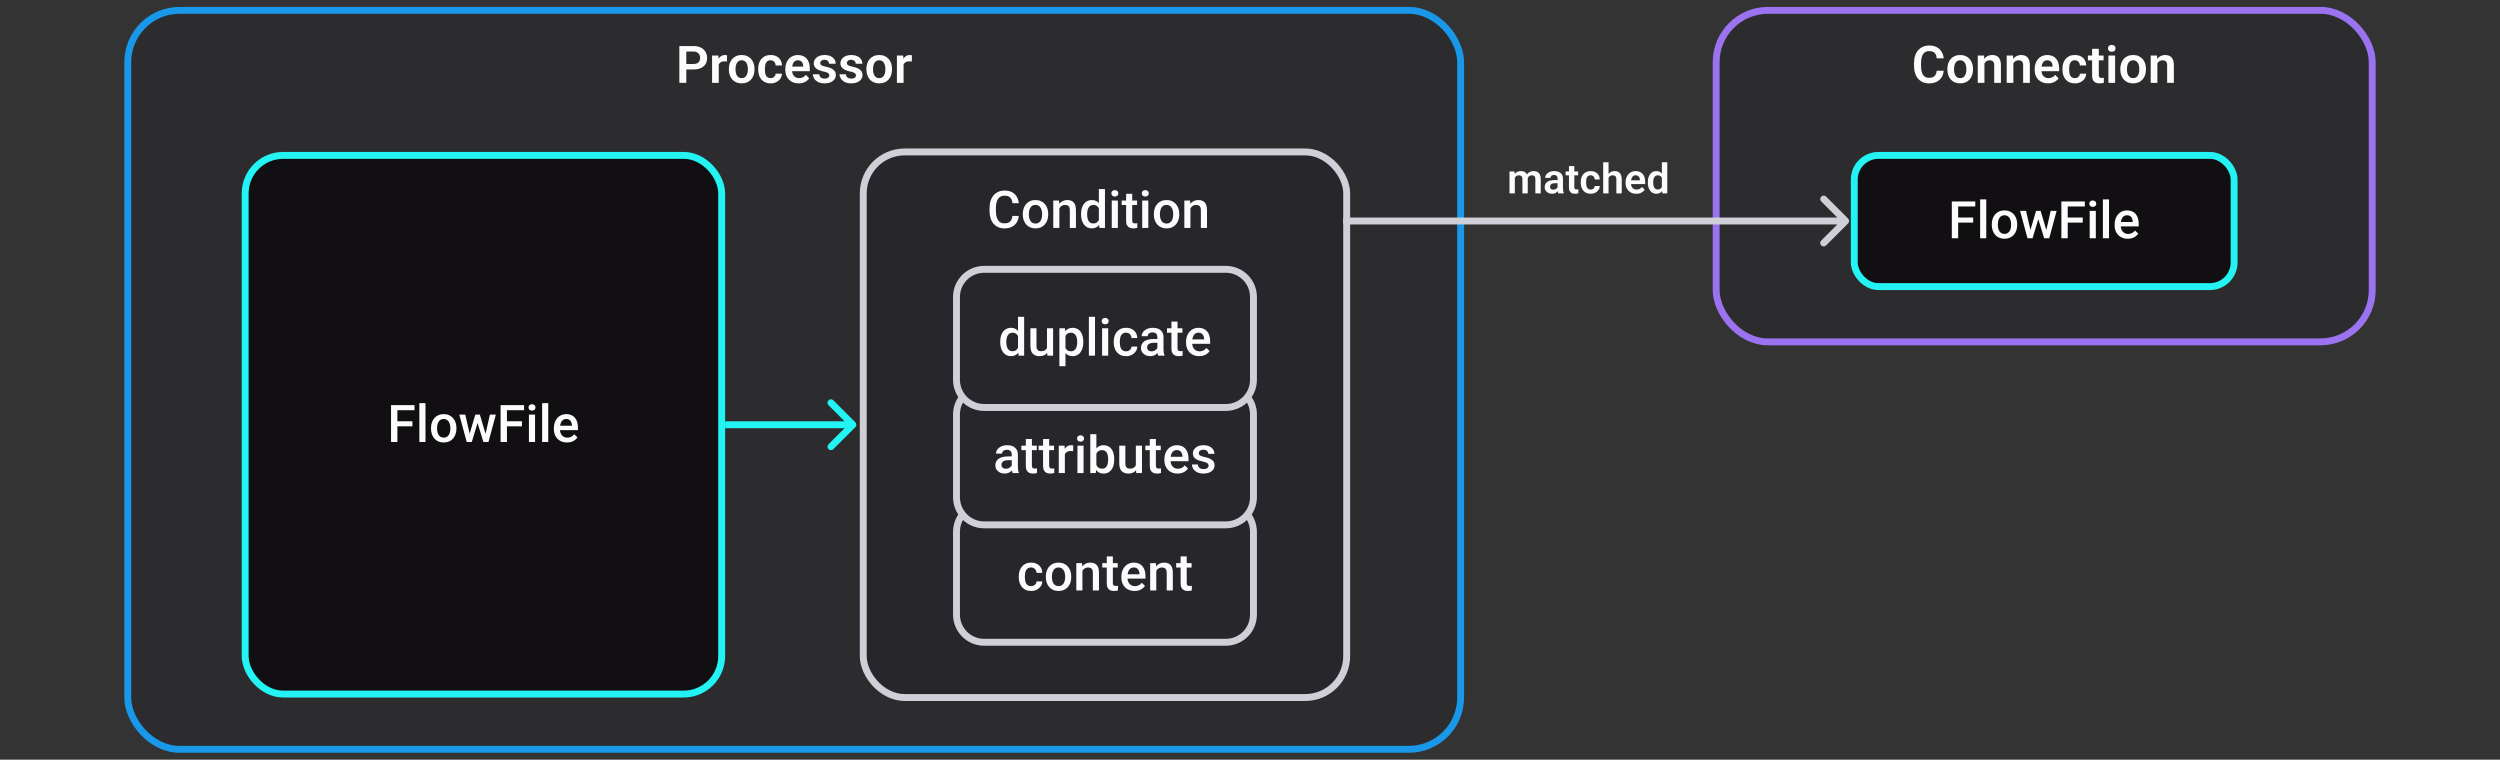 <svg width="724" height="220" viewBox="0 0 724 220" fill="none" xmlns="http://www.w3.org/2000/svg">
<rect x="0" y="0" width="724" height="220" fill="#333333" stroke="none"/>
<rect x="37" y="3" width="386" height="214" rx="15" fill="#27262B" fill-opacity="0.5"/>
<rect x="37" y="3" width="386" height="214" rx="15" stroke="#1997E8" stroke-width="2"/>
<path d="M200.842 20.111H198.096V18.529H200.842C201.292 18.529 201.655 18.456 201.934 18.309C202.217 18.158 202.424 17.953 202.556 17.694C202.688 17.43 202.754 17.13 202.754 16.793C202.754 16.466 202.688 16.161 202.556 15.877C202.424 15.594 202.217 15.365 201.934 15.189C201.655 15.013 201.292 14.925 200.842 14.925H198.755V24H196.741V13.336H200.842C201.672 13.336 202.38 13.485 202.966 13.783C203.557 14.076 204.006 14.483 204.314 15.006C204.626 15.523 204.783 16.114 204.783 16.778C204.783 17.467 204.626 18.06 204.314 18.558C204.006 19.056 203.557 19.439 202.966 19.708C202.38 19.977 201.672 20.111 200.842 20.111ZM208.152 17.694V24H206.218V16.075H208.049L208.152 17.694ZM210.562 16.024L210.532 17.826C210.425 17.806 210.303 17.791 210.166 17.782C210.034 17.772 209.91 17.767 209.792 17.767C209.495 17.767 209.233 17.809 209.009 17.892C208.784 17.97 208.596 18.084 208.445 18.236C208.298 18.387 208.186 18.573 208.108 18.793C208.03 19.007 207.986 19.252 207.976 19.525L207.559 19.474C207.559 18.971 207.61 18.504 207.712 18.075C207.815 17.645 207.964 17.269 208.159 16.947C208.354 16.625 208.599 16.375 208.892 16.2C209.189 16.019 209.531 15.929 209.917 15.929C210.024 15.929 210.139 15.938 210.261 15.958C210.388 15.973 210.488 15.995 210.562 16.024ZM211.074 20.118V19.964C211.074 19.383 211.157 18.849 211.323 18.36C211.489 17.867 211.731 17.44 212.048 17.079C212.366 16.717 212.754 16.436 213.213 16.236C213.672 16.031 214.194 15.929 214.78 15.929C215.376 15.929 215.903 16.031 216.362 16.236C216.826 16.436 217.217 16.717 217.534 17.079C217.852 17.44 218.093 17.867 218.259 18.36C218.425 18.849 218.508 19.383 218.508 19.964V20.118C218.508 20.694 218.425 21.229 218.259 21.722C218.093 22.21 217.852 22.638 217.534 23.004C217.217 23.365 216.829 23.646 216.37 23.846C215.911 24.046 215.386 24.146 214.795 24.146C214.209 24.146 213.684 24.046 213.22 23.846C212.756 23.646 212.366 23.365 212.048 23.004C211.731 22.638 211.489 22.21 211.323 21.722C211.157 21.229 211.074 20.694 211.074 20.118ZM213.008 19.964V20.118C213.008 20.465 213.042 20.79 213.11 21.092C213.179 21.395 213.284 21.661 213.425 21.891C213.567 22.12 213.75 22.301 213.975 22.433C214.204 22.56 214.478 22.623 214.795 22.623C215.107 22.623 215.376 22.56 215.601 22.433C215.825 22.301 216.008 22.12 216.15 21.891C216.296 21.661 216.404 21.395 216.472 21.092C216.541 20.79 216.575 20.465 216.575 20.118V19.964C216.575 19.623 216.541 19.303 216.472 19.005C216.404 18.702 216.296 18.436 216.15 18.206C216.008 17.972 215.823 17.789 215.593 17.657C215.369 17.52 215.098 17.452 214.78 17.452C214.468 17.452 214.199 17.52 213.975 17.657C213.75 17.789 213.567 17.972 213.425 18.206C213.284 18.436 213.179 18.702 213.11 19.005C213.042 19.303 213.008 19.623 213.008 19.964ZM223.167 22.623C223.44 22.623 223.684 22.569 223.899 22.462C224.114 22.355 224.285 22.203 224.412 22.008C224.543 21.812 224.614 21.585 224.624 21.327H226.448C226.438 21.864 226.287 22.345 225.994 22.77C225.701 23.194 225.31 23.531 224.822 23.78C224.338 24.024 223.796 24.146 223.196 24.146C222.585 24.146 222.053 24.044 221.599 23.839C221.145 23.634 220.767 23.348 220.464 22.982C220.166 22.616 219.941 22.191 219.79 21.707C219.644 21.224 219.57 20.706 219.57 20.155V19.92C219.57 19.369 219.644 18.851 219.79 18.368C219.941 17.884 220.166 17.459 220.464 17.093C220.767 16.727 221.145 16.441 221.599 16.236C222.053 16.031 222.583 15.929 223.188 15.929C223.828 15.929 224.39 16.053 224.873 16.302C225.361 16.551 225.742 16.903 226.016 17.357C226.294 17.811 226.438 18.346 226.448 18.961H224.624C224.614 18.678 224.551 18.424 224.434 18.199C224.316 17.975 224.15 17.794 223.936 17.657C223.721 17.52 223.459 17.452 223.152 17.452C222.825 17.452 222.551 17.52 222.332 17.657C222.117 17.794 221.948 17.982 221.826 18.221C221.709 18.456 221.626 18.719 221.577 19.012C221.533 19.3 221.511 19.603 221.511 19.92V20.155C221.511 20.477 221.533 20.785 221.577 21.078C221.626 21.371 221.709 21.634 221.826 21.869C221.948 22.098 222.117 22.281 222.332 22.418C222.551 22.555 222.83 22.623 223.167 22.623ZM231.296 24.146C230.696 24.146 230.156 24.049 229.678 23.854C229.199 23.658 228.792 23.387 228.455 23.041C228.123 22.689 227.866 22.281 227.686 21.817C227.51 21.349 227.422 20.846 227.422 20.309V20.016C227.422 19.405 227.51 18.851 227.686 18.353C227.861 17.85 228.11 17.418 228.433 17.057C228.755 16.695 229.141 16.417 229.59 16.222C230.039 16.026 230.535 15.929 231.077 15.929C231.638 15.929 232.134 16.024 232.563 16.214C232.993 16.4 233.352 16.664 233.64 17.005C233.928 17.347 234.146 17.757 234.292 18.236C234.438 18.709 234.512 19.234 234.512 19.811V20.623H228.301V19.291H232.607V19.144C232.598 18.836 232.539 18.556 232.432 18.302C232.324 18.043 232.158 17.838 231.934 17.686C231.709 17.53 231.418 17.452 231.062 17.452C230.774 17.452 230.522 17.516 230.308 17.643C230.098 17.765 229.922 17.94 229.78 18.17C229.644 18.395 229.541 18.663 229.473 18.976C229.404 19.288 229.37 19.635 229.37 20.016V20.309C229.37 20.641 229.414 20.948 229.502 21.231C229.595 21.515 229.729 21.761 229.905 21.971C230.085 22.176 230.3 22.337 230.549 22.455C230.803 22.567 231.091 22.623 231.414 22.623C231.819 22.623 232.185 22.545 232.512 22.389C232.844 22.227 233.132 21.991 233.376 21.678L234.351 22.689C234.185 22.933 233.96 23.168 233.677 23.392C233.398 23.617 233.062 23.8 232.666 23.941C232.271 24.078 231.814 24.146 231.296 24.146ZM240.166 21.832C240.166 21.666 240.122 21.517 240.034 21.385C239.946 21.253 239.78 21.134 239.536 21.026C239.297 20.914 238.945 20.809 238.481 20.711C238.071 20.623 237.693 20.514 237.346 20.382C237 20.25 236.702 20.091 236.453 19.906C236.204 19.715 236.008 19.493 235.867 19.239C235.73 18.98 235.662 18.683 235.662 18.346C235.662 18.019 235.732 17.711 235.874 17.423C236.016 17.13 236.221 16.873 236.489 16.654C236.758 16.429 237.085 16.253 237.471 16.127C237.856 15.995 238.291 15.929 238.774 15.929C239.448 15.929 240.027 16.039 240.51 16.258C240.999 16.478 241.372 16.781 241.631 17.166C241.89 17.547 242.019 17.977 242.019 18.456H240.085C240.085 18.246 240.037 18.055 239.939 17.884C239.846 17.713 239.702 17.577 239.507 17.474C239.312 17.367 239.065 17.313 238.767 17.313C238.499 17.313 238.271 17.357 238.086 17.445C237.905 17.533 237.769 17.648 237.676 17.789C237.583 17.931 237.537 18.087 237.537 18.258C237.537 18.385 237.561 18.5 237.61 18.602C237.664 18.7 237.749 18.79 237.866 18.873C237.983 18.956 238.142 19.032 238.342 19.1C238.547 19.169 238.799 19.234 239.097 19.298C239.688 19.415 240.203 19.571 240.642 19.767C241.086 19.957 241.433 20.211 241.682 20.528C241.931 20.846 242.056 21.251 242.056 21.744C242.056 22.096 241.98 22.418 241.829 22.711C241.677 22.999 241.458 23.25 241.169 23.465C240.881 23.68 240.537 23.849 240.137 23.971C239.736 24.088 239.285 24.146 238.782 24.146C238.054 24.146 237.439 24.017 236.936 23.758C236.433 23.495 236.052 23.163 235.793 22.762C235.535 22.357 235.405 21.937 235.405 21.502H237.258C237.273 21.81 237.356 22.057 237.507 22.242C237.659 22.428 237.849 22.562 238.079 22.645C238.313 22.723 238.56 22.762 238.818 22.762C239.111 22.762 239.358 22.723 239.558 22.645C239.758 22.562 239.91 22.452 240.012 22.315C240.115 22.174 240.166 22.013 240.166 21.832ZM247.886 21.832C247.886 21.666 247.842 21.517 247.754 21.385C247.666 21.253 247.5 21.134 247.256 21.026C247.017 20.914 246.665 20.809 246.201 20.711C245.791 20.623 245.413 20.514 245.066 20.382C244.719 20.25 244.421 20.091 244.172 19.906C243.923 19.715 243.728 19.493 243.586 19.239C243.45 18.98 243.381 18.683 243.381 18.346C243.381 18.019 243.452 17.711 243.594 17.423C243.735 17.13 243.94 16.873 244.209 16.654C244.478 16.429 244.805 16.253 245.19 16.127C245.576 15.995 246.011 15.929 246.494 15.929C247.168 15.929 247.747 16.039 248.23 16.258C248.718 16.478 249.092 16.781 249.351 17.166C249.609 17.547 249.739 17.977 249.739 18.456H247.805C247.805 18.246 247.756 18.055 247.659 17.884C247.566 17.713 247.422 17.577 247.227 17.474C247.031 17.367 246.785 17.313 246.487 17.313C246.218 17.313 245.991 17.357 245.806 17.445C245.625 17.533 245.488 17.648 245.396 17.789C245.303 17.931 245.256 18.087 245.256 18.258C245.256 18.385 245.281 18.5 245.33 18.602C245.383 18.7 245.469 18.79 245.586 18.873C245.703 18.956 245.862 19.032 246.062 19.1C246.267 19.169 246.519 19.234 246.816 19.298C247.407 19.415 247.922 19.571 248.362 19.767C248.806 19.957 249.153 20.211 249.402 20.528C249.651 20.846 249.775 21.251 249.775 21.744C249.775 22.096 249.7 22.418 249.548 22.711C249.397 22.999 249.177 23.25 248.889 23.465C248.601 23.68 248.257 23.849 247.856 23.971C247.456 24.088 247.004 24.146 246.501 24.146C245.774 24.146 245.159 24.017 244.656 23.758C244.153 23.495 243.772 23.163 243.513 22.762C243.254 22.357 243.125 21.937 243.125 21.502H244.978C244.993 21.81 245.076 22.057 245.227 22.242C245.378 22.428 245.569 22.562 245.798 22.645C246.033 22.723 246.279 22.762 246.538 22.762C246.831 22.762 247.078 22.723 247.278 22.645C247.478 22.562 247.629 22.452 247.732 22.315C247.834 22.174 247.886 22.013 247.886 21.832ZM250.903 20.118V19.964C250.903 19.383 250.986 18.849 251.152 18.36C251.318 17.867 251.56 17.44 251.877 17.079C252.195 16.717 252.583 16.436 253.042 16.236C253.501 16.031 254.023 15.929 254.609 15.929C255.205 15.929 255.732 16.031 256.191 16.236C256.655 16.436 257.046 16.717 257.363 17.079C257.681 17.44 257.922 17.867 258.088 18.36C258.254 18.849 258.337 19.383 258.337 19.964V20.118C258.337 20.694 258.254 21.229 258.088 21.722C257.922 22.21 257.681 22.638 257.363 23.004C257.046 23.365 256.658 23.646 256.199 23.846C255.74 24.046 255.215 24.146 254.624 24.146C254.038 24.146 253.513 24.046 253.049 23.846C252.585 23.646 252.195 23.365 251.877 23.004C251.56 22.638 251.318 22.21 251.152 21.722C250.986 21.229 250.903 20.694 250.903 20.118ZM252.837 19.964V20.118C252.837 20.465 252.871 20.79 252.939 21.092C253.008 21.395 253.113 21.661 253.254 21.891C253.396 22.12 253.579 22.301 253.804 22.433C254.033 22.56 254.307 22.623 254.624 22.623C254.937 22.623 255.205 22.56 255.43 22.433C255.654 22.301 255.837 22.12 255.979 21.891C256.125 21.661 256.233 21.395 256.301 21.092C256.37 20.79 256.404 20.465 256.404 20.118V19.964C256.404 19.623 256.37 19.303 256.301 19.005C256.233 18.702 256.125 18.436 255.979 18.206C255.837 17.972 255.652 17.789 255.422 17.657C255.198 17.52 254.927 17.452 254.609 17.452C254.297 17.452 254.028 17.52 253.804 17.657C253.579 17.789 253.396 17.972 253.254 18.206C253.113 18.436 253.008 18.702 252.939 19.005C252.871 19.303 252.837 19.623 252.837 19.964ZM261.677 17.694V24H259.744V16.075H261.575L261.677 17.694ZM264.087 16.024L264.058 17.826C263.95 17.806 263.828 17.791 263.691 17.782C263.56 17.772 263.435 17.767 263.318 17.767C263.02 17.767 262.759 17.809 262.534 17.892C262.31 17.97 262.122 18.084 261.97 18.236C261.824 18.387 261.711 18.573 261.633 18.793C261.555 19.007 261.511 19.252 261.501 19.525L261.084 19.474C261.084 18.971 261.135 18.504 261.238 18.075C261.34 17.645 261.489 17.269 261.685 16.947C261.88 16.625 262.124 16.375 262.417 16.2C262.715 16.019 263.057 15.929 263.442 15.929C263.55 15.929 263.665 15.938 263.787 15.958C263.914 15.973 264.014 15.995 264.087 16.024Z" fill="#FCFCFD"/>
<rect x="250" y="44" width="140" height="158" rx="12" fill="#27262B"/>
<rect x="250" y="44" width="140" height="158" rx="12" stroke="#CFCFD7" stroke-width="2"/>
<path d="M293.208 62.528H295.039C294.98 63.227 294.785 63.849 294.453 64.396C294.121 64.938 293.655 65.365 293.054 65.678C292.454 65.99 291.724 66.147 290.864 66.147C290.205 66.147 289.612 66.029 289.084 65.795C288.557 65.556 288.105 65.219 287.729 64.784C287.354 64.345 287.065 63.815 286.865 63.195C286.67 62.575 286.572 61.881 286.572 61.115V60.228C286.572 59.462 286.672 58.769 286.873 58.148C287.078 57.528 287.371 56.998 287.751 56.559C288.132 56.115 288.589 55.775 289.121 55.541C289.658 55.307 290.261 55.19 290.93 55.19C291.78 55.19 292.498 55.346 293.083 55.658C293.669 55.971 294.124 56.403 294.446 56.955C294.773 57.506 294.973 58.139 295.046 58.852H293.215C293.167 58.393 293.059 57.999 292.893 57.672C292.732 57.345 292.493 57.096 292.175 56.925C291.858 56.749 291.443 56.662 290.93 56.662C290.51 56.662 290.144 56.74 289.832 56.896C289.519 57.052 289.258 57.282 289.048 57.584C288.838 57.887 288.679 58.261 288.572 58.705C288.469 59.145 288.418 59.648 288.418 60.214V61.115C288.418 61.652 288.464 62.14 288.557 62.58C288.655 63.014 288.801 63.388 288.997 63.7C289.197 64.013 289.451 64.254 289.758 64.425C290.066 64.596 290.435 64.682 290.864 64.682C291.387 64.682 291.809 64.599 292.131 64.433C292.458 64.267 292.705 64.025 292.871 63.708C293.042 63.385 293.154 62.992 293.208 62.528ZM296.196 62.126V61.957C296.196 61.386 296.279 60.856 296.445 60.368C296.611 59.874 296.851 59.447 297.163 59.086C297.48 58.72 297.866 58.437 298.32 58.236C298.779 58.031 299.297 57.929 299.873 57.929C300.454 57.929 300.972 58.031 301.426 58.236C301.885 58.437 302.273 58.72 302.59 59.086C302.908 59.447 303.149 59.874 303.315 60.368C303.481 60.856 303.564 61.386 303.564 61.957V62.126C303.564 62.697 303.481 63.227 303.315 63.715C303.149 64.203 302.908 64.63 302.59 64.997C302.273 65.358 301.887 65.641 301.433 65.846C300.979 66.046 300.464 66.147 299.888 66.147C299.307 66.147 298.787 66.046 298.328 65.846C297.874 65.641 297.488 65.358 297.17 64.997C296.853 64.63 296.611 64.203 296.445 63.715C296.279 63.227 296.196 62.697 296.196 62.126ZM297.961 61.957V62.126C297.961 62.482 297.998 62.819 298.071 63.136C298.145 63.454 298.259 63.732 298.416 63.971C298.572 64.21 298.772 64.398 299.016 64.535C299.26 64.672 299.551 64.74 299.888 64.74C300.215 64.74 300.498 64.672 300.737 64.535C300.981 64.398 301.182 64.21 301.338 63.971C301.494 63.732 301.609 63.454 301.682 63.136C301.76 62.819 301.799 62.482 301.799 62.126V61.957C301.799 61.605 301.76 61.273 301.682 60.961C301.609 60.644 301.492 60.363 301.331 60.119C301.174 59.874 300.974 59.684 300.73 59.547C300.491 59.406 300.205 59.335 299.873 59.335C299.541 59.335 299.253 59.406 299.009 59.547C298.77 59.684 298.572 59.874 298.416 60.119C298.259 60.363 298.145 60.644 298.071 60.961C297.998 61.273 297.961 61.605 297.961 61.957ZM306.794 59.767V66H305.029V58.075H306.692L306.794 59.767ZM306.479 61.745L305.908 61.737C305.913 61.176 305.991 60.661 306.143 60.192C306.299 59.723 306.514 59.32 306.787 58.983C307.065 58.647 307.397 58.388 307.783 58.207C308.169 58.022 308.599 57.929 309.072 57.929C309.453 57.929 309.797 57.982 310.105 58.09C310.417 58.192 310.684 58.361 310.903 58.595C311.128 58.83 311.299 59.135 311.416 59.511C311.533 59.882 311.592 60.338 311.592 60.88V66H309.819V60.873C309.819 60.492 309.763 60.192 309.651 59.972C309.543 59.748 309.385 59.589 309.175 59.496C308.97 59.398 308.713 59.35 308.406 59.35C308.103 59.35 307.832 59.413 307.593 59.54C307.354 59.667 307.151 59.84 306.985 60.06C306.824 60.28 306.699 60.534 306.611 60.822C306.523 61.11 306.479 61.417 306.479 61.745ZM318.228 64.359V54.75H320V66H318.396L318.228 64.359ZM313.071 62.126V61.972C313.071 61.371 313.142 60.824 313.284 60.331C313.425 59.833 313.63 59.406 313.899 59.049C314.167 58.688 314.495 58.412 314.88 58.222C315.266 58.026 315.701 57.929 316.184 57.929C316.663 57.929 317.083 58.022 317.444 58.207C317.805 58.393 318.113 58.659 318.367 59.005C318.621 59.347 318.823 59.757 318.975 60.236C319.126 60.709 319.233 61.237 319.297 61.818V62.309C319.233 62.875 319.126 63.393 318.975 63.861C318.823 64.33 318.621 64.735 318.367 65.077C318.113 65.419 317.803 65.683 317.437 65.868C317.075 66.054 316.653 66.147 316.169 66.147C315.691 66.147 315.259 66.046 314.873 65.846C314.492 65.646 314.167 65.365 313.899 65.004C313.63 64.643 313.425 64.218 313.284 63.73C313.142 63.236 313.071 62.702 313.071 62.126ZM314.836 61.972V62.126C314.836 62.487 314.868 62.824 314.932 63.136C315 63.449 315.105 63.725 315.247 63.964C315.388 64.198 315.571 64.384 315.796 64.52C316.025 64.652 316.299 64.718 316.616 64.718C317.017 64.718 317.346 64.63 317.605 64.455C317.864 64.279 318.066 64.042 318.213 63.744C318.364 63.441 318.467 63.105 318.521 62.733V61.408C318.491 61.12 318.43 60.851 318.337 60.602C318.25 60.353 318.13 60.136 317.979 59.95C317.827 59.76 317.639 59.613 317.415 59.511C317.195 59.403 316.934 59.35 316.631 59.35C316.309 59.35 316.035 59.418 315.811 59.555C315.586 59.691 315.4 59.879 315.254 60.119C315.112 60.358 315.007 60.636 314.939 60.954C314.871 61.271 314.836 61.61 314.836 61.972ZM323.735 58.075V66H321.963V58.075H323.735ZM321.846 55.995C321.846 55.727 321.934 55.504 322.109 55.329C322.29 55.148 322.539 55.058 322.856 55.058C323.169 55.058 323.416 55.148 323.596 55.329C323.777 55.504 323.867 55.727 323.867 55.995C323.867 56.259 323.777 56.478 323.596 56.654C323.416 56.83 323.169 56.918 322.856 56.918C322.539 56.918 322.29 56.83 322.109 56.654C321.934 56.478 321.846 56.259 321.846 55.995ZM329.302 58.075V59.364H324.834V58.075H329.302ZM326.123 56.134H327.888V63.81C327.888 64.054 327.922 64.242 327.991 64.374C328.064 64.501 328.164 64.586 328.291 64.63C328.418 64.674 328.567 64.696 328.738 64.696C328.86 64.696 328.977 64.689 329.089 64.674C329.202 64.66 329.292 64.645 329.36 64.63L329.368 65.978C329.221 66.022 329.05 66.061 328.855 66.095C328.665 66.129 328.445 66.147 328.196 66.147C327.791 66.147 327.432 66.076 327.119 65.934C326.807 65.788 326.562 65.551 326.387 65.224C326.211 64.897 326.123 64.462 326.123 63.92V56.134ZM332.554 58.075V66H330.781V58.075H332.554ZM330.664 55.995C330.664 55.727 330.752 55.504 330.928 55.329C331.108 55.148 331.357 55.058 331.675 55.058C331.987 55.058 332.234 55.148 332.415 55.329C332.595 55.504 332.686 55.727 332.686 55.995C332.686 56.259 332.595 56.478 332.415 56.654C332.234 56.83 331.987 56.918 331.675 56.918C331.357 56.918 331.108 56.83 330.928 56.654C330.752 56.478 330.664 56.259 330.664 55.995ZM334.15 62.126V61.957C334.15 61.386 334.233 60.856 334.399 60.368C334.565 59.874 334.805 59.447 335.117 59.086C335.435 58.72 335.82 58.437 336.274 58.236C336.733 58.031 337.251 57.929 337.827 57.929C338.408 57.929 338.926 58.031 339.38 58.236C339.839 58.437 340.227 58.72 340.544 59.086C340.862 59.447 341.104 59.874 341.27 60.368C341.436 60.856 341.519 61.386 341.519 61.957V62.126C341.519 62.697 341.436 63.227 341.27 63.715C341.104 64.203 340.862 64.63 340.544 64.997C340.227 65.358 339.841 65.641 339.387 65.846C338.933 66.046 338.418 66.147 337.842 66.147C337.261 66.147 336.741 66.046 336.282 65.846C335.828 65.641 335.442 65.358 335.125 64.997C334.807 64.63 334.565 64.203 334.399 63.715C334.233 63.227 334.15 62.697 334.15 62.126ZM335.916 61.957V62.126C335.916 62.482 335.952 62.819 336.025 63.136C336.099 63.454 336.213 63.732 336.37 63.971C336.526 64.21 336.726 64.398 336.97 64.535C337.214 64.672 337.505 64.74 337.842 64.74C338.169 64.74 338.452 64.672 338.691 64.535C338.936 64.398 339.136 64.21 339.292 63.971C339.448 63.732 339.563 63.454 339.636 63.136C339.714 62.819 339.753 62.482 339.753 62.126V61.957C339.753 61.605 339.714 61.273 339.636 60.961C339.563 60.644 339.446 60.363 339.285 60.119C339.128 59.874 338.928 59.684 338.684 59.547C338.445 59.406 338.159 59.335 337.827 59.335C337.495 59.335 337.207 59.406 336.963 59.547C336.724 59.684 336.526 59.874 336.37 60.119C336.213 60.363 336.099 60.644 336.025 60.961C335.952 61.273 335.916 61.605 335.916 61.957ZM344.749 59.767V66H342.983V58.075H344.646L344.749 59.767ZM344.434 61.745L343.862 61.737C343.867 61.176 343.945 60.661 344.097 60.192C344.253 59.723 344.468 59.32 344.741 58.983C345.02 58.647 345.352 58.388 345.737 58.207C346.123 58.022 346.553 57.929 347.026 57.929C347.407 57.929 347.751 57.982 348.059 58.09C348.372 58.192 348.638 58.361 348.857 58.595C349.082 58.83 349.253 59.135 349.37 59.511C349.487 59.882 349.546 60.338 349.546 60.88V66H347.773V60.873C347.773 60.492 347.717 60.192 347.605 59.972C347.498 59.748 347.339 59.589 347.129 59.496C346.924 59.398 346.667 59.35 346.36 59.35C346.057 59.35 345.786 59.413 345.547 59.54C345.308 59.667 345.105 59.84 344.939 60.06C344.778 60.28 344.653 60.534 344.565 60.822C344.478 61.11 344.434 61.417 344.434 61.745Z" fill="#FCFCFD"/>
<path d="M277 154C277 149.582 280.582 146 285 146H355C359.418 146 363 149.582 363 154V178C363 182.418 359.418 186 355 186H285C280.582 186 277 182.418 277 178V154Z" fill="#27262B"/>
<path d="M277 154C277 149.582 280.582 146 285 146H355C359.418 146 363 149.582 363 154V178C363 182.418 359.418 186 355 186H285C280.582 186 277 182.418 277 178V154Z" stroke="#CFCFD7" stroke-width="2"/>
<path d="M298.606 169.74C298.894 169.74 299.153 169.684 299.382 169.572C299.617 169.455 299.805 169.293 299.946 169.088C300.093 168.883 300.173 168.646 300.188 168.378H301.851C301.841 168.891 301.689 169.357 301.396 169.777C301.104 170.197 300.715 170.531 300.232 170.78C299.749 171.024 299.214 171.146 298.628 171.146C298.022 171.146 297.495 171.044 297.046 170.839C296.597 170.629 296.223 170.341 295.925 169.975C295.627 169.608 295.403 169.186 295.251 168.708C295.105 168.229 295.032 167.716 295.032 167.169V166.913C295.032 166.366 295.105 165.854 295.251 165.375C295.403 164.892 295.627 164.467 295.925 164.101C296.223 163.734 296.597 163.449 297.046 163.244C297.495 163.034 298.02 162.929 298.621 162.929C299.255 162.929 299.812 163.056 300.291 163.31C300.769 163.559 301.145 163.908 301.418 164.357C301.697 164.801 301.841 165.319 301.851 165.91H300.188C300.173 165.617 300.1 165.353 299.968 165.119C299.841 164.879 299.661 164.689 299.426 164.547C299.197 164.406 298.921 164.335 298.599 164.335C298.242 164.335 297.947 164.408 297.712 164.555C297.478 164.696 297.295 164.892 297.163 165.141C297.031 165.385 296.936 165.661 296.877 165.968C296.824 166.271 296.797 166.586 296.797 166.913V167.169C296.797 167.497 296.824 167.814 296.877 168.122C296.931 168.429 297.024 168.705 297.156 168.949C297.292 169.188 297.478 169.381 297.712 169.528C297.947 169.669 298.245 169.74 298.606 169.74ZM302.869 167.125V166.957C302.869 166.386 302.952 165.856 303.118 165.368C303.284 164.875 303.523 164.447 303.835 164.086C304.153 163.72 304.539 163.437 304.993 163.236C305.452 163.031 305.969 162.929 306.545 162.929C307.126 162.929 307.644 163.031 308.098 163.236C308.557 163.437 308.945 163.72 309.263 164.086C309.58 164.447 309.822 164.875 309.988 165.368C310.154 165.856 310.237 166.386 310.237 166.957V167.125C310.237 167.697 310.154 168.227 309.988 168.715C309.822 169.203 309.58 169.63 309.263 169.997C308.945 170.358 308.56 170.641 308.105 170.846C307.651 171.046 307.136 171.146 306.56 171.146C305.979 171.146 305.459 171.046 305 170.846C304.546 170.641 304.16 170.358 303.843 169.997C303.525 169.63 303.284 169.203 303.118 168.715C302.952 168.227 302.869 167.697 302.869 167.125ZM304.634 166.957V167.125C304.634 167.482 304.67 167.819 304.744 168.136C304.817 168.454 304.932 168.732 305.088 168.971C305.244 169.21 305.444 169.398 305.688 169.535C305.933 169.672 306.223 169.74 306.56 169.74C306.887 169.74 307.17 169.672 307.41 169.535C307.654 169.398 307.854 169.21 308.01 168.971C308.167 168.732 308.281 168.454 308.354 168.136C308.433 167.819 308.472 167.482 308.472 167.125V166.957C308.472 166.605 308.433 166.273 308.354 165.961C308.281 165.644 308.164 165.363 308.003 165.119C307.847 164.875 307.646 164.684 307.402 164.547C307.163 164.406 306.877 164.335 306.545 164.335C306.213 164.335 305.925 164.406 305.681 164.547C305.442 164.684 305.244 164.875 305.088 165.119C304.932 165.363 304.817 165.644 304.744 165.961C304.67 166.273 304.634 166.605 304.634 166.957ZM313.467 164.767V171H311.702V163.075H313.364L313.467 164.767ZM313.152 166.745L312.581 166.737C312.585 166.176 312.664 165.661 312.815 165.192C312.971 164.723 313.186 164.32 313.459 163.983C313.738 163.646 314.07 163.388 314.456 163.207C314.841 163.021 315.271 162.929 315.745 162.929C316.125 162.929 316.47 162.982 316.777 163.09C317.09 163.192 317.356 163.361 317.576 163.595C317.8 163.83 317.971 164.135 318.088 164.511C318.206 164.882 318.264 165.338 318.264 165.88V171H316.492V165.873C316.492 165.492 316.436 165.192 316.323 164.972C316.216 164.748 316.057 164.589 315.847 164.496C315.642 164.398 315.386 164.35 315.078 164.35C314.775 164.35 314.504 164.413 314.265 164.54C314.026 164.667 313.823 164.84 313.657 165.06C313.496 165.28 313.372 165.534 313.284 165.822C313.196 166.11 313.152 166.417 313.152 166.745ZM323.699 163.075V164.364H319.231V163.075H323.699ZM320.52 161.134H322.285V168.81C322.285 169.054 322.319 169.242 322.388 169.374C322.461 169.501 322.561 169.586 322.688 169.63C322.815 169.674 322.964 169.696 323.135 169.696C323.257 169.696 323.374 169.689 323.486 169.674C323.599 169.66 323.689 169.645 323.757 169.63L323.765 170.978C323.618 171.022 323.447 171.061 323.252 171.095C323.062 171.129 322.842 171.146 322.593 171.146C322.188 171.146 321.829 171.076 321.516 170.934C321.204 170.788 320.959 170.551 320.784 170.224C320.608 169.896 320.52 169.462 320.52 168.92V161.134ZM328.555 171.146C327.969 171.146 327.439 171.051 326.965 170.861C326.497 170.666 326.096 170.395 325.764 170.048C325.437 169.701 325.186 169.293 325.01 168.825C324.834 168.356 324.746 167.851 324.746 167.309V167.016C324.746 166.396 324.836 165.834 325.017 165.331C325.198 164.828 325.449 164.398 325.771 164.042C326.094 163.681 326.475 163.405 326.914 163.214C327.354 163.024 327.83 162.929 328.342 162.929C328.909 162.929 329.404 163.024 329.829 163.214C330.254 163.405 330.605 163.673 330.884 164.02C331.167 164.362 331.377 164.77 331.514 165.243C331.655 165.717 331.726 166.239 331.726 166.811V167.565H325.603V166.298H329.983V166.159C329.973 165.841 329.91 165.543 329.792 165.265C329.68 164.987 329.507 164.762 329.272 164.591C329.038 164.42 328.726 164.335 328.335 164.335C328.042 164.335 327.781 164.398 327.551 164.525C327.327 164.647 327.139 164.826 326.987 165.06C326.836 165.294 326.719 165.578 326.636 165.91C326.558 166.237 326.519 166.605 326.519 167.016V167.309C326.519 167.655 326.565 167.978 326.658 168.275C326.755 168.568 326.897 168.825 327.083 169.044C327.268 169.264 327.493 169.438 327.756 169.564C328.02 169.687 328.32 169.748 328.657 169.748C329.082 169.748 329.46 169.662 329.792 169.491C330.125 169.32 330.413 169.079 330.657 168.766L331.587 169.667C331.416 169.916 331.194 170.155 330.92 170.385C330.647 170.609 330.312 170.792 329.917 170.934C329.526 171.076 329.072 171.146 328.555 171.146ZM334.854 164.767V171H333.088V163.075H334.751L334.854 164.767ZM334.539 166.745L333.967 166.737C333.972 166.176 334.05 165.661 334.202 165.192C334.358 164.723 334.573 164.32 334.846 163.983C335.125 163.646 335.457 163.388 335.842 163.207C336.228 163.021 336.658 162.929 337.131 162.929C337.512 162.929 337.856 162.982 338.164 163.09C338.477 163.192 338.743 163.361 338.962 163.595C339.187 163.83 339.358 164.135 339.475 164.511C339.592 164.882 339.651 165.338 339.651 165.88V171H337.878V165.873C337.878 165.492 337.822 165.192 337.71 164.972C337.603 164.748 337.444 164.589 337.234 164.496C337.029 164.398 336.772 164.35 336.465 164.35C336.162 164.35 335.891 164.413 335.652 164.54C335.413 164.667 335.21 164.84 335.044 165.06C334.883 165.28 334.758 165.534 334.67 165.822C334.583 166.11 334.539 166.417 334.539 166.745ZM345.085 163.075V164.364H340.618V163.075H345.085ZM341.907 161.134H343.672V168.81C343.672 169.054 343.706 169.242 343.774 169.374C343.848 169.501 343.948 169.586 344.075 169.63C344.202 169.674 344.351 169.696 344.521 169.696C344.644 169.696 344.761 169.689 344.873 169.674C344.985 169.66 345.076 169.645 345.144 169.63L345.151 170.978C345.005 171.022 344.834 171.061 344.639 171.095C344.448 171.129 344.229 171.146 343.979 171.146C343.574 171.146 343.215 171.076 342.903 170.934C342.59 170.788 342.346 170.551 342.17 170.224C341.995 169.896 341.907 169.462 341.907 168.92V161.134Z" fill="#FCFCFD"/>
<path d="M277 120C277 115.582 280.582 112 285 112H355C359.418 112 363 115.582 363 120V144C363 148.418 359.418 152 355 152H285C280.582 152 277 148.418 277 144V120Z" fill="#27262B"/>
<path d="M277 120C277 115.582 280.582 112 285 112H355C359.418 112 363 115.582 363 120V144C363 148.418 359.418 152 355 152H285C280.582 152 277 148.418 277 144V120Z" stroke="#CFCFD7" stroke-width="2"/>
<path d="M293.003 135.411V131.631C293.003 131.348 292.952 131.104 292.849 130.899C292.747 130.694 292.59 130.535 292.38 130.423C292.175 130.311 291.917 130.254 291.604 130.254C291.316 130.254 291.067 130.303 290.857 130.401C290.647 130.499 290.483 130.63 290.366 130.796C290.249 130.962 290.19 131.15 290.19 131.36H288.433C288.433 131.048 288.508 130.745 288.66 130.452C288.811 130.159 289.031 129.898 289.319 129.668C289.607 129.439 289.951 129.258 290.352 129.126C290.752 128.995 291.201 128.929 291.699 128.929C292.295 128.929 292.822 129.029 293.281 129.229C293.745 129.429 294.109 129.732 294.373 130.137C294.641 130.538 294.775 131.041 294.775 131.646V135.169C294.775 135.53 294.8 135.855 294.849 136.143C294.902 136.426 294.978 136.673 295.076 136.883V137H293.267C293.184 136.81 293.118 136.568 293.069 136.275C293.025 135.977 293.003 135.689 293.003 135.411ZM293.259 132.181L293.274 133.272H292.007C291.68 133.272 291.392 133.304 291.143 133.367C290.894 133.426 290.686 133.514 290.52 133.631C290.354 133.748 290.229 133.89 290.146 134.056C290.063 134.222 290.022 134.41 290.022 134.62C290.022 134.83 290.071 135.022 290.168 135.198C290.266 135.369 290.408 135.503 290.593 135.601C290.784 135.699 291.013 135.748 291.282 135.748C291.643 135.748 291.958 135.674 292.227 135.528C292.5 135.376 292.715 135.193 292.871 134.979C293.027 134.759 293.11 134.551 293.12 134.356L293.691 135.14C293.633 135.34 293.533 135.555 293.391 135.784C293.25 136.014 293.064 136.233 292.834 136.443C292.61 136.648 292.339 136.817 292.021 136.949C291.709 137.081 291.348 137.146 290.938 137.146C290.42 137.146 289.958 137.044 289.553 136.839C289.148 136.629 288.831 136.348 288.601 135.997C288.372 135.64 288.257 135.237 288.257 134.788C288.257 134.368 288.335 133.997 288.491 133.675C288.652 133.348 288.887 133.074 289.194 132.854C289.507 132.635 289.888 132.469 290.337 132.356C290.786 132.239 291.299 132.181 291.875 132.181H293.259ZM300.254 129.075V130.364H295.786V129.075H300.254ZM297.075 127.134H298.84V134.81C298.84 135.054 298.875 135.242 298.943 135.374C299.016 135.501 299.116 135.586 299.243 135.63C299.37 135.674 299.519 135.696 299.69 135.696C299.812 135.696 299.929 135.689 300.042 135.674C300.154 135.66 300.244 135.645 300.312 135.63L300.32 136.978C300.173 137.022 300.002 137.061 299.807 137.095C299.617 137.129 299.397 137.146 299.148 137.146C298.743 137.146 298.384 137.076 298.071 136.934C297.759 136.788 297.515 136.551 297.339 136.224C297.163 135.896 297.075 135.462 297.075 134.92V127.134ZM305.249 129.075V130.364H300.781V129.075H305.249ZM302.07 127.134H303.835V134.81C303.835 135.054 303.87 135.242 303.938 135.374C304.011 135.501 304.111 135.586 304.238 135.63C304.365 135.674 304.514 135.696 304.685 135.696C304.807 135.696 304.924 135.689 305.037 135.674C305.149 135.66 305.239 135.645 305.308 135.63L305.315 136.978C305.168 137.022 304.998 137.061 304.802 137.095C304.612 137.129 304.392 137.146 304.143 137.146C303.738 137.146 303.379 137.076 303.066 136.934C302.754 136.788 302.51 136.551 302.334 136.224C302.158 135.896 302.07 135.462 302.07 134.92V127.134ZM308.384 130.584V137H306.619V129.075H308.303L308.384 130.584ZM310.808 129.024L310.793 130.665C310.686 130.645 310.569 130.63 310.442 130.621C310.32 130.611 310.198 130.606 310.076 130.606C309.773 130.606 309.507 130.65 309.277 130.738C309.048 130.821 308.855 130.943 308.699 131.104C308.547 131.26 308.43 131.451 308.347 131.675C308.264 131.9 308.215 132.151 308.201 132.43L307.798 132.459C307.798 131.961 307.847 131.5 307.944 131.075C308.042 130.65 308.188 130.276 308.384 129.954C308.584 129.632 308.833 129.38 309.131 129.2C309.434 129.019 309.783 128.929 310.178 128.929C310.286 128.929 310.4 128.938 310.522 128.958C310.649 128.978 310.745 129 310.808 129.024ZM313.804 129.075V137H312.031V129.075H313.804ZM311.914 126.995C311.914 126.727 312.002 126.504 312.178 126.329C312.358 126.148 312.607 126.058 312.925 126.058C313.237 126.058 313.484 126.148 313.665 126.329C313.845 126.504 313.936 126.727 313.936 126.995C313.936 127.259 313.845 127.479 313.665 127.654C313.484 127.83 313.237 127.918 312.925 127.918C312.607 127.918 312.358 127.83 312.178 127.654C312.002 127.479 311.914 127.259 311.914 126.995ZM315.745 125.75H317.51V135.308L317.341 137H315.745V125.75ZM322.681 132.964V133.118C322.681 133.704 322.615 134.244 322.483 134.737C322.356 135.225 322.161 135.65 321.897 136.011C321.638 136.373 321.316 136.653 320.93 136.854C320.549 137.049 320.107 137.146 319.604 137.146C319.111 137.146 318.682 137.054 318.315 136.868C317.949 136.683 317.642 136.419 317.393 136.077C317.148 135.735 316.951 135.328 316.799 134.854C316.648 134.38 316.541 133.858 316.477 133.287V132.796C316.541 132.22 316.648 131.697 316.799 131.229C316.951 130.755 317.148 130.347 317.393 130.005C317.642 129.659 317.947 129.393 318.308 129.207C318.674 129.021 319.102 128.929 319.59 128.929C320.098 128.929 320.544 129.026 320.93 129.222C321.321 129.417 321.646 129.695 321.904 130.057C322.163 130.413 322.356 130.838 322.483 131.331C322.615 131.824 322.681 132.369 322.681 132.964ZM320.916 133.118V132.964C320.916 132.608 320.886 132.273 320.828 131.961C320.769 131.644 320.671 131.365 320.535 131.126C320.403 130.887 320.222 130.699 319.993 130.562C319.768 130.42 319.487 130.35 319.15 130.35C318.838 130.35 318.569 130.403 318.345 130.511C318.12 130.618 317.932 130.765 317.781 130.95C317.629 131.136 317.51 131.351 317.422 131.595C317.339 131.839 317.283 132.103 317.253 132.386V133.711C317.297 134.078 317.39 134.415 317.532 134.722C317.678 135.025 317.883 135.269 318.147 135.455C318.411 135.635 318.75 135.726 319.165 135.726C319.492 135.726 319.768 135.66 319.993 135.528C320.217 135.396 320.396 135.213 320.527 134.979C320.664 134.739 320.762 134.461 320.82 134.144C320.884 133.826 320.916 133.484 320.916 133.118ZM328.943 135.132V129.075H330.715V137H329.045L328.943 135.132ZM329.192 133.484L329.785 133.47C329.785 134.002 329.727 134.493 329.609 134.942C329.492 135.386 329.312 135.774 329.067 136.106C328.823 136.434 328.511 136.69 328.13 136.875C327.749 137.056 327.292 137.146 326.76 137.146C326.375 137.146 326.021 137.09 325.698 136.978C325.376 136.866 325.098 136.692 324.863 136.458C324.634 136.224 324.456 135.918 324.329 135.542C324.202 135.167 324.138 134.717 324.138 134.195V129.075H325.903V134.209C325.903 134.498 325.938 134.739 326.006 134.935C326.074 135.125 326.167 135.279 326.284 135.396C326.401 135.513 326.538 135.596 326.694 135.645C326.851 135.694 327.017 135.718 327.192 135.718C327.695 135.718 328.091 135.621 328.379 135.425C328.672 135.225 328.879 134.957 329.001 134.62C329.128 134.283 329.192 133.904 329.192 133.484ZM336.157 129.075V130.364H331.689V129.075H336.157ZM332.979 127.134H334.744V134.81C334.744 135.054 334.778 135.242 334.846 135.374C334.919 135.501 335.02 135.586 335.146 135.63C335.273 135.674 335.422 135.696 335.593 135.696C335.715 135.696 335.833 135.689 335.945 135.674C336.057 135.66 336.147 135.645 336.216 135.63L336.223 136.978C336.077 137.022 335.906 137.061 335.71 137.095C335.52 137.129 335.3 137.146 335.051 137.146C334.646 137.146 334.287 137.076 333.975 136.934C333.662 136.788 333.418 136.551 333.242 136.224C333.066 135.896 332.979 135.462 332.979 134.92V127.134ZM341.013 137.146C340.427 137.146 339.897 137.051 339.424 136.861C338.955 136.666 338.555 136.395 338.223 136.048C337.896 135.701 337.644 135.293 337.468 134.825C337.292 134.356 337.205 133.851 337.205 133.309V133.016C337.205 132.396 337.295 131.834 337.476 131.331C337.656 130.828 337.908 130.398 338.23 130.042C338.552 129.681 338.933 129.405 339.373 129.214C339.812 129.024 340.288 128.929 340.801 128.929C341.367 128.929 341.863 129.024 342.288 129.214C342.712 129.405 343.064 129.673 343.342 130.02C343.625 130.362 343.835 130.77 343.972 131.243C344.114 131.717 344.185 132.239 344.185 132.811V133.565H338.062V132.298H342.441V132.159C342.432 131.841 342.368 131.543 342.251 131.265C342.139 130.987 341.965 130.762 341.731 130.591C341.497 130.42 341.184 130.335 340.793 130.335C340.5 130.335 340.239 130.398 340.01 130.525C339.785 130.647 339.597 130.826 339.446 131.06C339.294 131.294 339.177 131.578 339.094 131.91C339.016 132.237 338.977 132.605 338.977 133.016V133.309C338.977 133.655 339.023 133.978 339.116 134.275C339.214 134.568 339.355 134.825 339.541 135.044C339.727 135.264 339.951 135.438 340.215 135.564C340.479 135.687 340.779 135.748 341.116 135.748C341.541 135.748 341.919 135.662 342.251 135.491C342.583 135.32 342.871 135.079 343.115 134.766L344.045 135.667C343.875 135.916 343.652 136.155 343.379 136.385C343.105 136.609 342.771 136.792 342.375 136.934C341.985 137.076 341.531 137.146 341.013 137.146ZM350.007 134.854C350.007 134.678 349.963 134.52 349.875 134.378C349.788 134.231 349.619 134.1 349.37 133.982C349.126 133.865 348.765 133.758 348.286 133.66C347.866 133.567 347.48 133.458 347.129 133.331C346.782 133.199 346.484 133.04 346.235 132.854C345.986 132.669 345.793 132.449 345.657 132.195C345.52 131.941 345.452 131.648 345.452 131.316C345.452 130.994 345.522 130.689 345.664 130.401C345.806 130.113 346.008 129.859 346.272 129.639C346.536 129.419 346.855 129.246 347.231 129.119C347.612 128.992 348.037 128.929 348.506 128.929C349.17 128.929 349.739 129.041 350.212 129.266C350.691 129.485 351.057 129.786 351.311 130.167C351.565 130.542 351.692 130.967 351.692 131.441H349.927C349.927 131.231 349.873 131.036 349.766 130.855C349.663 130.669 349.507 130.521 349.297 130.408C349.087 130.291 348.823 130.232 348.506 130.232C348.203 130.232 347.952 130.281 347.751 130.379C347.556 130.472 347.41 130.594 347.312 130.745C347.219 130.896 347.173 131.062 347.173 131.243C347.173 131.375 347.197 131.495 347.246 131.602C347.3 131.705 347.388 131.8 347.51 131.888C347.632 131.971 347.798 132.049 348.008 132.122C348.223 132.195 348.491 132.266 348.813 132.334C349.419 132.461 349.939 132.625 350.374 132.825C350.813 133.021 351.15 133.274 351.384 133.587C351.619 133.895 351.736 134.285 351.736 134.759C351.736 135.11 351.66 135.433 351.509 135.726C351.362 136.014 351.147 136.265 350.864 136.48C350.581 136.69 350.242 136.854 349.846 136.971C349.456 137.088 349.016 137.146 348.528 137.146C347.81 137.146 347.202 137.02 346.704 136.766C346.206 136.507 345.828 136.177 345.569 135.777C345.315 135.372 345.188 134.952 345.188 134.517H346.895C346.914 134.844 347.004 135.105 347.166 135.301C347.332 135.491 347.537 135.63 347.781 135.718C348.03 135.801 348.286 135.843 348.55 135.843C348.867 135.843 349.133 135.801 349.348 135.718C349.563 135.63 349.727 135.513 349.839 135.367C349.951 135.215 350.007 135.044 350.007 134.854Z" fill="#FCFCFD"/>
<path d="M277 86C277 81.582 280.582 78 285 78H355C359.418 78 363 81.582 363 86V110C363 114.418 359.418 118 355 118H285C280.582 118 277 114.418 277 110V86Z" fill="#27262B"/>
<path d="M277 86C277 81.582 280.582 78 285 78H355C359.418 78 363 81.582 363 86V110C363 114.418 359.418 118 355 118H285C280.582 118 277 114.418 277 110V86Z" stroke="#CFCFD7" stroke-width="2"/>
<path d="M294.819 101.359V91.75H296.592V103H294.988L294.819 101.359ZM289.663 99.126V98.972C289.663 98.371 289.734 97.824 289.875 97.331C290.017 96.833 290.222 96.406 290.491 96.049C290.759 95.688 291.086 95.412 291.472 95.222C291.858 95.026 292.292 94.929 292.776 94.929C293.254 94.929 293.674 95.022 294.036 95.207C294.397 95.393 294.705 95.659 294.958 96.005C295.212 96.347 295.415 96.757 295.566 97.236C295.718 97.71 295.825 98.237 295.889 98.818V99.309C295.825 99.875 295.718 100.393 295.566 100.861C295.415 101.33 295.212 101.735 294.958 102.077C294.705 102.419 294.395 102.683 294.028 102.868C293.667 103.054 293.245 103.146 292.761 103.146C292.283 103.146 291.851 103.046 291.465 102.846C291.084 102.646 290.759 102.365 290.491 102.004C290.222 101.643 290.017 101.218 289.875 100.729C289.734 100.236 289.663 99.702 289.663 99.126ZM291.428 98.972V99.126C291.428 99.487 291.46 99.824 291.523 100.136C291.592 100.449 291.697 100.725 291.838 100.964C291.98 101.198 292.163 101.384 292.388 101.521C292.617 101.652 292.891 101.718 293.208 101.718C293.608 101.718 293.938 101.63 294.197 101.455C294.456 101.279 294.658 101.042 294.805 100.744C294.956 100.441 295.059 100.104 295.112 99.733V98.408C295.083 98.12 295.022 97.851 294.929 97.602C294.841 97.353 294.722 97.136 294.57 96.95C294.419 96.76 294.231 96.613 294.006 96.511C293.787 96.403 293.525 96.35 293.223 96.35C292.9 96.35 292.627 96.418 292.402 96.555C292.178 96.691 291.992 96.879 291.846 97.119C291.704 97.358 291.599 97.636 291.531 97.954C291.462 98.271 291.428 98.61 291.428 98.972ZM303.206 101.132V95.075H304.978V103H303.308L303.206 101.132ZM303.455 99.484L304.048 99.47C304.048 100.002 303.989 100.493 303.872 100.942C303.755 101.386 303.574 101.774 303.33 102.106C303.086 102.434 302.773 102.69 302.393 102.875C302.012 103.056 301.555 103.146 301.023 103.146C300.637 103.146 300.283 103.09 299.961 102.978C299.639 102.866 299.36 102.692 299.126 102.458C298.896 102.224 298.718 101.918 298.591 101.542C298.464 101.167 298.401 100.717 298.401 100.195V95.075H300.166V100.209C300.166 100.498 300.2 100.739 300.269 100.935C300.337 101.125 300.43 101.279 300.547 101.396C300.664 101.513 300.801 101.596 300.957 101.645C301.113 101.694 301.279 101.718 301.455 101.718C301.958 101.718 302.354 101.621 302.642 101.425C302.935 101.225 303.142 100.957 303.264 100.62C303.391 100.283 303.455 99.904 303.455 99.484ZM308.56 96.599V106.047H306.794V95.075H308.42L308.56 96.599ZM313.723 98.964V99.118C313.723 99.694 313.655 100.229 313.518 100.722C313.386 101.21 313.188 101.638 312.925 102.004C312.666 102.365 312.346 102.646 311.965 102.846C311.584 103.046 311.145 103.146 310.647 103.146C310.154 103.146 309.722 103.056 309.351 102.875C308.984 102.69 308.674 102.429 308.42 102.092C308.167 101.755 307.961 101.359 307.805 100.905C307.654 100.446 307.546 99.943 307.483 99.397V98.803C307.546 98.222 307.654 97.695 307.805 97.221C307.961 96.748 308.167 96.34 308.42 95.998C308.674 95.656 308.984 95.393 309.351 95.207C309.717 95.022 310.144 94.929 310.632 94.929C311.13 94.929 311.572 95.026 311.958 95.222C312.344 95.412 312.668 95.686 312.932 96.042C313.196 96.394 313.394 96.818 313.525 97.316C313.657 97.81 313.723 98.359 313.723 98.964ZM311.958 99.118V98.964C311.958 98.598 311.924 98.259 311.855 97.946C311.787 97.629 311.68 97.351 311.533 97.111C311.387 96.872 311.199 96.686 310.969 96.555C310.745 96.418 310.474 96.35 310.156 96.35C309.844 96.35 309.575 96.403 309.351 96.511C309.126 96.613 308.938 96.757 308.787 96.943C308.635 97.128 308.518 97.346 308.435 97.595C308.352 97.839 308.293 98.105 308.259 98.393V99.814C308.318 100.166 308.418 100.488 308.56 100.781C308.701 101.074 308.901 101.308 309.16 101.484C309.424 101.655 309.761 101.74 310.171 101.74C310.488 101.74 310.759 101.672 310.984 101.535C311.208 101.398 311.392 101.21 311.533 100.971C311.68 100.727 311.787 100.446 311.855 100.129C311.924 99.811 311.958 99.475 311.958 99.118ZM317.114 91.75V103H315.342V91.75H317.114ZM320.938 95.075V103H319.165V95.075H320.938ZM319.048 92.995C319.048 92.727 319.136 92.504 319.312 92.329C319.492 92.148 319.741 92.058 320.059 92.058C320.371 92.058 320.618 92.148 320.798 92.329C320.979 92.504 321.069 92.727 321.069 92.995C321.069 93.259 320.979 93.478 320.798 93.654C320.618 93.83 320.371 93.918 320.059 93.918C319.741 93.918 319.492 93.83 319.312 93.654C319.136 93.478 319.048 93.259 319.048 92.995ZM326.108 101.74C326.396 101.74 326.655 101.684 326.885 101.572C327.119 101.455 327.307 101.293 327.449 101.088C327.595 100.883 327.676 100.646 327.69 100.378H329.353C329.343 100.891 329.192 101.357 328.899 101.777C328.606 102.197 328.218 102.531 327.734 102.78C327.251 103.024 326.716 103.146 326.13 103.146C325.525 103.146 324.998 103.044 324.548 102.839C324.099 102.629 323.726 102.341 323.428 101.975C323.13 101.608 322.905 101.186 322.754 100.708C322.607 100.229 322.534 99.716 322.534 99.169V98.913C322.534 98.366 322.607 97.853 322.754 97.375C322.905 96.892 323.13 96.467 323.428 96.101C323.726 95.734 324.099 95.449 324.548 95.244C324.998 95.034 325.522 94.929 326.123 94.929C326.758 94.929 327.314 95.056 327.793 95.31C328.271 95.559 328.647 95.908 328.921 96.357C329.199 96.801 329.343 97.319 329.353 97.91H327.69C327.676 97.617 327.603 97.353 327.471 97.119C327.344 96.879 327.163 96.689 326.929 96.547C326.699 96.406 326.423 96.335 326.101 96.335C325.745 96.335 325.449 96.408 325.215 96.555C324.98 96.696 324.797 96.892 324.666 97.141C324.534 97.385 324.438 97.661 324.38 97.968C324.326 98.271 324.299 98.586 324.299 98.913V99.169C324.299 99.497 324.326 99.814 324.38 100.122C324.434 100.429 324.526 100.705 324.658 100.949C324.795 101.188 324.98 101.381 325.215 101.528C325.449 101.669 325.747 101.74 326.108 101.74ZM335.176 101.411V97.631C335.176 97.348 335.125 97.104 335.022 96.899C334.919 96.694 334.763 96.535 334.553 96.423C334.348 96.311 334.089 96.254 333.777 96.254C333.489 96.254 333.24 96.303 333.03 96.401C332.82 96.499 332.656 96.63 332.539 96.796C332.422 96.962 332.363 97.15 332.363 97.36H330.605C330.605 97.048 330.681 96.745 330.833 96.452C330.984 96.159 331.204 95.898 331.492 95.668C331.78 95.439 332.124 95.258 332.524 95.126C332.925 94.995 333.374 94.929 333.872 94.929C334.468 94.929 334.995 95.029 335.454 95.229C335.918 95.429 336.282 95.732 336.545 96.137C336.814 96.538 336.948 97.04 336.948 97.646V101.169C336.948 101.53 336.973 101.855 337.021 102.143C337.075 102.426 337.151 102.673 337.249 102.883V103H335.439C335.356 102.81 335.291 102.568 335.242 102.275C335.198 101.977 335.176 101.689 335.176 101.411ZM335.432 98.181L335.447 99.272H334.18C333.853 99.272 333.564 99.304 333.315 99.367C333.066 99.426 332.859 99.514 332.693 99.631C332.527 99.748 332.402 99.89 332.319 100.056C332.236 100.222 332.195 100.41 332.195 100.62C332.195 100.83 332.244 101.022 332.341 101.198C332.439 101.369 332.581 101.503 332.766 101.601C332.957 101.699 333.186 101.748 333.455 101.748C333.816 101.748 334.131 101.674 334.399 101.528C334.673 101.376 334.888 101.193 335.044 100.979C335.2 100.759 335.283 100.551 335.293 100.356L335.864 101.14C335.806 101.34 335.706 101.555 335.564 101.784C335.422 102.014 335.237 102.233 335.007 102.443C334.783 102.648 334.512 102.817 334.194 102.949C333.882 103.081 333.521 103.146 333.11 103.146C332.593 103.146 332.131 103.044 331.726 102.839C331.321 102.629 331.003 102.348 330.774 101.997C330.544 101.64 330.43 101.237 330.43 100.788C330.43 100.368 330.508 99.997 330.664 99.675C330.825 99.348 331.06 99.074 331.367 98.855C331.68 98.635 332.061 98.469 332.51 98.356C332.959 98.239 333.472 98.181 334.048 98.181H335.432ZM342.427 95.075V96.364H337.959V95.075H342.427ZM339.248 93.134H341.013V100.81C341.013 101.054 341.047 101.242 341.116 101.374C341.189 101.501 341.289 101.586 341.416 101.63C341.543 101.674 341.692 101.696 341.863 101.696C341.985 101.696 342.102 101.689 342.214 101.674C342.327 101.66 342.417 101.645 342.485 101.63L342.493 102.978C342.346 103.022 342.175 103.061 341.98 103.095C341.79 103.129 341.57 103.146 341.321 103.146C340.916 103.146 340.557 103.076 340.244 102.934C339.932 102.788 339.688 102.551 339.512 102.224C339.336 101.896 339.248 101.462 339.248 100.92V93.134ZM347.283 103.146C346.697 103.146 346.167 103.051 345.693 102.861C345.225 102.666 344.824 102.395 344.492 102.048C344.165 101.701 343.914 101.293 343.738 100.825C343.562 100.356 343.474 99.851 343.474 99.309V99.016C343.474 98.395 343.564 97.834 343.745 97.331C343.926 96.828 344.177 96.398 344.5 96.042C344.822 95.681 345.203 95.405 345.642 95.214C346.082 95.024 346.558 94.929 347.07 94.929C347.637 94.929 348.132 95.024 348.557 95.214C348.982 95.405 349.333 95.673 349.612 96.02C349.895 96.362 350.105 96.769 350.242 97.243C350.383 97.717 350.454 98.239 350.454 98.811V99.565H344.331V98.298H348.711V98.159C348.701 97.841 348.638 97.543 348.521 97.265C348.408 96.987 348.235 96.762 348 96.591C347.766 96.42 347.454 96.335 347.063 96.335C346.77 96.335 346.509 96.398 346.279 96.525C346.055 96.647 345.867 96.826 345.715 97.06C345.564 97.294 345.447 97.578 345.364 97.91C345.286 98.237 345.247 98.606 345.247 99.016V99.309C345.247 99.655 345.293 99.978 345.386 100.275C345.483 100.568 345.625 100.825 345.811 101.044C345.996 101.264 346.221 101.438 346.484 101.564C346.748 101.687 347.048 101.748 347.385 101.748C347.81 101.748 348.188 101.662 348.521 101.491C348.853 101.32 349.141 101.079 349.385 100.766L350.315 101.667C350.144 101.916 349.922 102.155 349.648 102.385C349.375 102.609 349.041 102.792 348.645 102.934C348.254 103.076 347.8 103.146 347.283 103.146Z" fill="#FCFCFD"/>
<path d="M247.707 123.707C248.098 123.317 248.098 122.683 247.707 122.293L241.343 115.929C240.953 115.538 240.319 115.538 239.929 115.929C239.538 116.319 239.538 116.953 239.929 117.343L245.586 123L239.929 128.657C239.538 129.047 239.538 129.681 239.929 130.071C240.319 130.462 240.953 130.462 241.343 130.071L247.707 123.707ZM210 124L247 124L247 122L210 122L210 124Z" fill="#24F3F3"/>
<rect x="71" y="45" width="138" height="156" rx="11" fill="#110F12"/>
<rect x="71" y="45" width="138" height="156" rx="11" stroke="#24F3F3" stroke-width="2"/>
<path d="M115.083 117.336V128H113.245V117.336H115.083ZM119.434 122.001V123.459H114.614V122.001H119.434ZM120.042 117.336V118.801H114.614V117.336H120.042ZM123.22 116.75V128H121.448V116.75H123.22ZM124.817 124.125V123.957C124.817 123.386 124.9 122.856 125.066 122.368C125.232 121.875 125.471 121.447 125.784 121.086C126.101 120.72 126.487 120.437 126.941 120.236C127.4 120.031 127.917 119.929 128.494 119.929C129.075 119.929 129.592 120.031 130.046 120.236C130.505 120.437 130.894 120.72 131.211 121.086C131.528 121.447 131.77 121.875 131.936 122.368C132.102 122.856 132.185 123.386 132.185 123.957V124.125C132.185 124.697 132.102 125.227 131.936 125.715C131.77 126.203 131.528 126.63 131.211 126.997C130.894 127.358 130.508 127.641 130.054 127.846C129.6 128.046 129.084 128.146 128.508 128.146C127.927 128.146 127.407 128.046 126.948 127.846C126.494 127.641 126.108 127.358 125.791 126.997C125.474 126.63 125.232 126.203 125.066 125.715C124.9 125.227 124.817 124.697 124.817 124.125ZM126.582 123.957V124.125C126.582 124.482 126.619 124.819 126.692 125.136C126.765 125.454 126.88 125.732 127.036 125.971C127.192 126.21 127.393 126.398 127.637 126.535C127.881 126.672 128.171 126.74 128.508 126.74C128.835 126.74 129.119 126.672 129.358 126.535C129.602 126.398 129.802 126.21 129.958 125.971C130.115 125.732 130.229 125.454 130.303 125.136C130.381 124.819 130.42 124.482 130.42 124.125V123.957C130.42 123.605 130.381 123.273 130.303 122.961C130.229 122.644 130.112 122.363 129.951 122.119C129.795 121.875 129.595 121.684 129.351 121.547C129.111 121.406 128.826 121.335 128.494 121.335C128.162 121.335 127.874 121.406 127.629 121.547C127.39 121.684 127.192 121.875 127.036 122.119C126.88 122.363 126.765 122.644 126.692 122.961C126.619 123.273 126.582 123.605 126.582 123.957ZM135.818 126.242L137.649 120.075H138.777L138.469 121.921L136.624 128H135.613L135.818 126.242ZM134.741 120.075L136.169 126.271L136.287 128H135.159L133.013 120.075H134.741ZM140.491 126.198L141.875 120.075H143.596L141.458 128H140.33L140.491 126.198ZM138.967 120.075L140.776 126.169L141.003 128H139.993L138.125 121.914L137.817 120.075H138.967ZM146.812 117.336V128H144.973V117.336H146.812ZM151.162 122.001V123.459H146.343V122.001H151.162ZM151.77 117.336V118.801H146.343V117.336H151.77ZM154.949 120.075V128H153.176V120.075H154.949ZM153.059 117.995C153.059 117.727 153.147 117.504 153.323 117.329C153.503 117.148 153.752 117.058 154.07 117.058C154.382 117.058 154.629 117.148 154.81 117.329C154.99 117.504 155.081 117.727 155.081 117.995C155.081 118.259 154.99 118.479 154.81 118.654C154.629 118.83 154.382 118.918 154.07 118.918C153.752 118.918 153.503 118.83 153.323 118.654C153.147 118.479 153.059 118.259 153.059 117.995ZM158.772 116.75V128H157V116.75H158.772ZM164.199 128.146C163.613 128.146 163.083 128.051 162.61 127.861C162.141 127.666 161.741 127.395 161.409 127.048C161.082 126.701 160.83 126.293 160.654 125.825C160.479 125.356 160.391 124.851 160.391 124.309V124.016C160.391 123.396 160.481 122.834 160.662 122.331C160.842 121.828 161.094 121.398 161.416 121.042C161.738 120.681 162.119 120.405 162.559 120.214C162.998 120.024 163.474 119.929 163.987 119.929C164.553 119.929 165.049 120.024 165.474 120.214C165.898 120.405 166.25 120.673 166.528 121.02C166.812 121.362 167.021 121.77 167.158 122.243C167.3 122.717 167.371 123.239 167.371 123.811V124.565H161.248V123.298H165.627V123.159C165.618 122.841 165.554 122.543 165.437 122.265C165.325 121.987 165.151 121.762 164.917 121.591C164.683 121.42 164.37 121.335 163.979 121.335C163.687 121.335 163.425 121.398 163.196 121.525C162.971 121.647 162.783 121.826 162.632 122.06C162.48 122.294 162.363 122.578 162.28 122.91C162.202 123.237 162.163 123.605 162.163 124.016V124.309C162.163 124.655 162.209 124.978 162.302 125.275C162.4 125.568 162.542 125.825 162.727 126.044C162.913 126.264 163.137 126.438 163.401 126.564C163.665 126.687 163.965 126.748 164.302 126.748C164.727 126.748 165.105 126.662 165.437 126.491C165.769 126.32 166.057 126.079 166.301 125.766L167.231 126.667C167.061 126.916 166.838 127.155 166.565 127.385C166.292 127.609 165.957 127.792 165.562 127.934C165.171 128.076 164.717 128.146 164.199 128.146Z" fill="#FCFCFD"/>
<rect x="497" y="3" width="190" height="96" rx="15" fill="#27262B" fill-opacity="0.5"/>
<rect x="497" y="3" width="190" height="96" rx="15" stroke="#9B73F1" stroke-width="2"/>
<path d="M560.872 20.492H562.886C562.833 21.205 562.635 21.837 562.293 22.389C561.951 22.936 561.475 23.365 560.865 23.678C560.254 23.99 559.515 24.146 558.646 24.146C557.977 24.146 557.374 24.029 556.836 23.795C556.304 23.556 555.848 23.216 555.467 22.777C555.091 22.332 554.803 21.8 554.603 21.18C554.402 20.555 554.302 19.855 554.302 19.078V18.265C554.302 17.489 554.405 16.788 554.61 16.163C554.815 15.538 555.108 15.006 555.489 14.566C555.875 14.122 556.336 13.78 556.873 13.541C557.415 13.302 558.021 13.182 558.689 13.182C559.559 13.182 560.293 13.343 560.894 13.665C561.495 13.983 561.961 14.42 562.293 14.977C562.625 15.533 562.825 16.173 562.894 16.895H560.879C560.84 16.446 560.743 16.065 560.586 15.753C560.435 15.44 560.206 15.204 559.898 15.043C559.595 14.877 559.192 14.793 558.689 14.793C558.299 14.793 557.955 14.867 557.657 15.013C557.364 15.16 557.12 15.379 556.924 15.672C556.729 15.96 556.583 16.322 556.485 16.756C556.387 17.186 556.338 17.684 556.338 18.25V19.078C556.338 19.62 556.382 20.106 556.47 20.536C556.558 20.965 556.695 21.329 556.88 21.627C557.066 21.925 557.305 22.152 557.598 22.308C557.891 22.464 558.24 22.543 558.646 22.543C559.139 22.543 559.539 22.464 559.847 22.308C560.159 22.152 560.396 21.922 560.557 21.62C560.723 21.317 560.828 20.941 560.872 20.492ZM563.956 20.118V19.964C563.956 19.383 564.039 18.849 564.205 18.36C564.371 17.867 564.612 17.44 564.93 17.079C565.247 16.717 565.635 16.436 566.094 16.236C566.553 16.031 567.076 15.929 567.662 15.929C568.257 15.929 568.785 16.031 569.244 16.236C569.708 16.436 570.098 16.717 570.416 17.079C570.733 17.44 570.975 17.867 571.141 18.36C571.307 18.849 571.39 19.383 571.39 19.964V20.118C571.39 20.694 571.307 21.229 571.141 21.722C570.975 22.21 570.733 22.638 570.416 23.004C570.098 23.365 569.71 23.646 569.251 23.846C568.792 24.046 568.267 24.146 567.676 24.146C567.09 24.146 566.565 24.046 566.102 23.846C565.638 23.646 565.247 23.365 564.93 23.004C564.612 22.638 564.371 22.21 564.205 21.722C564.039 21.229 563.956 20.694 563.956 20.118ZM565.889 19.964V20.118C565.889 20.465 565.923 20.79 565.992 21.092C566.06 21.395 566.165 21.661 566.307 21.891C566.448 22.12 566.631 22.301 566.856 22.433C567.085 22.56 567.359 22.623 567.676 22.623C567.989 22.623 568.257 22.56 568.482 22.433C568.707 22.301 568.89 22.12 569.031 21.891C569.178 21.661 569.285 21.395 569.354 21.092C569.422 20.79 569.456 20.465 569.456 20.118V19.964C569.456 19.623 569.422 19.303 569.354 19.005C569.285 18.702 569.178 18.436 569.031 18.206C568.89 17.972 568.704 17.789 568.475 17.657C568.25 17.52 567.979 17.452 567.662 17.452C567.349 17.452 567.081 17.52 566.856 17.657C566.631 17.789 566.448 17.972 566.307 18.206C566.165 18.436 566.06 18.702 565.992 19.005C565.923 19.303 565.889 19.623 565.889 19.964ZM574.693 17.767V24H572.759V16.075H574.576L574.693 17.767ZM574.385 19.752H573.814C573.819 19.176 573.897 18.653 574.048 18.185C574.2 17.716 574.412 17.313 574.686 16.976C574.964 16.639 575.293 16.38 575.674 16.2C576.055 16.019 576.48 15.929 576.949 15.929C577.33 15.929 577.674 15.982 577.981 16.09C578.289 16.197 578.553 16.368 578.772 16.602C578.997 16.837 579.168 17.145 579.285 17.525C579.407 17.901 579.468 18.365 579.468 18.917V24H577.52V18.902C577.52 18.541 577.466 18.255 577.359 18.045C577.256 17.835 577.105 17.686 576.905 17.599C576.709 17.511 576.468 17.467 576.18 17.467C575.882 17.467 575.621 17.528 575.396 17.65C575.176 17.767 574.991 17.931 574.839 18.141C574.693 18.351 574.581 18.592 574.502 18.866C574.424 19.139 574.385 19.435 574.385 19.752ZM583.072 17.767V24H581.138V16.075H582.955L583.072 17.767ZM582.764 19.752H582.193C582.198 19.176 582.276 18.653 582.427 18.185C582.579 17.716 582.791 17.313 583.064 16.976C583.343 16.639 583.672 16.38 584.053 16.2C584.434 16.019 584.859 15.929 585.328 15.929C585.708 15.929 586.053 15.982 586.36 16.09C586.668 16.197 586.932 16.368 587.151 16.602C587.376 16.837 587.547 17.145 587.664 17.525C587.786 17.901 587.847 18.365 587.847 18.917V24H585.899V18.902C585.899 18.541 585.845 18.255 585.738 18.045C585.635 17.835 585.484 17.686 585.284 17.599C585.088 17.511 584.847 17.467 584.559 17.467C584.261 17.467 584 17.528 583.775 17.65C583.555 17.767 583.37 17.931 583.218 18.141C583.072 18.351 582.959 18.592 582.881 18.866C582.803 19.139 582.764 19.435 582.764 19.752ZM593.113 24.146C592.513 24.146 591.973 24.049 591.495 23.854C591.016 23.658 590.608 23.387 590.271 23.041C589.939 22.689 589.683 22.281 589.502 21.817C589.327 21.349 589.239 20.846 589.239 20.309V20.016C589.239 19.405 589.327 18.851 589.502 18.353C589.678 17.85 589.927 17.418 590.25 17.057C590.572 16.695 590.958 16.417 591.407 16.222C591.856 16.026 592.352 15.929 592.894 15.929C593.455 15.929 593.951 16.024 594.38 16.214C594.81 16.4 595.169 16.664 595.457 17.005C595.745 17.347 595.962 17.757 596.109 18.236C596.255 18.709 596.329 19.234 596.329 19.811V20.623H590.118V19.291H594.424V19.144C594.415 18.836 594.356 18.556 594.249 18.302C594.141 18.043 593.975 17.838 593.75 17.686C593.526 17.53 593.235 17.452 592.879 17.452C592.591 17.452 592.339 17.516 592.125 17.643C591.915 17.765 591.739 17.94 591.597 18.17C591.46 18.395 591.358 18.663 591.29 18.976C591.221 19.288 591.187 19.635 591.187 20.016V20.309C591.187 20.641 591.231 20.948 591.319 21.231C591.412 21.515 591.546 21.761 591.722 21.971C591.902 22.176 592.117 22.337 592.366 22.455C592.62 22.567 592.908 22.623 593.23 22.623C593.636 22.623 594.002 22.545 594.329 22.389C594.661 22.227 594.949 21.991 595.193 21.678L596.167 22.689C596.001 22.933 595.777 23.168 595.494 23.392C595.215 23.617 594.878 23.8 594.483 23.941C594.087 24.078 593.631 24.146 593.113 24.146ZM600.877 22.623C601.15 22.623 601.395 22.569 601.609 22.462C601.824 22.355 601.995 22.203 602.122 22.008C602.254 21.812 602.325 21.585 602.334 21.327H604.158C604.148 21.864 603.997 22.345 603.704 22.77C603.411 23.194 603.021 23.531 602.532 23.78C602.049 24.024 601.507 24.146 600.906 24.146C600.296 24.146 599.764 24.044 599.31 23.839C598.855 23.634 598.477 23.348 598.174 22.982C597.876 22.616 597.652 22.191 597.5 21.707C597.354 21.224 597.281 20.706 597.281 20.155V19.92C597.281 19.369 597.354 18.851 597.5 18.368C597.652 17.884 597.876 17.459 598.174 17.093C598.477 16.727 598.855 16.441 599.31 16.236C599.764 16.031 600.293 15.929 600.899 15.929C601.539 15.929 602.1 16.053 602.583 16.302C603.072 16.551 603.453 16.903 603.726 17.357C604.004 17.811 604.148 18.346 604.158 18.961H602.334C602.325 18.678 602.261 18.424 602.144 18.199C602.027 17.975 601.861 17.794 601.646 17.657C601.431 17.52 601.17 17.452 600.862 17.452C600.535 17.452 600.262 17.52 600.042 17.657C599.827 17.794 599.659 17.982 599.537 18.221C599.419 18.456 599.336 18.719 599.288 19.012C599.244 19.3 599.222 19.603 599.222 19.92V20.155C599.222 20.477 599.244 20.785 599.288 21.078C599.336 21.371 599.419 21.634 599.537 21.869C599.659 22.098 599.827 22.281 600.042 22.418C600.262 22.555 600.54 22.623 600.877 22.623ZM609.197 16.075V17.467H604.656V16.075H609.197ZM605.872 14.127H607.813V21.715C607.813 21.949 607.845 22.13 607.908 22.257C607.972 22.384 608.067 22.469 608.194 22.513C608.321 22.557 608.472 22.579 608.648 22.579C608.775 22.579 608.892 22.572 609 22.557C609.107 22.543 609.197 22.528 609.271 22.513L609.278 23.963C609.117 24.017 608.934 24.061 608.729 24.095C608.528 24.129 608.301 24.146 608.047 24.146C607.613 24.146 607.232 24.073 606.905 23.927C606.578 23.775 606.324 23.534 606.143 23.202C605.962 22.865 605.872 22.42 605.872 21.869V14.127ZM612.537 16.075V24H610.596V16.075H612.537ZM610.464 14.002C610.464 13.714 610.562 13.475 610.757 13.285C610.958 13.094 611.226 12.999 611.563 12.999C611.9 12.999 612.166 13.094 612.361 13.285C612.562 13.475 612.662 13.714 612.662 14.002C612.662 14.286 612.562 14.523 612.361 14.713C612.166 14.903 611.9 14.998 611.563 14.998C611.226 14.998 610.958 14.903 610.757 14.713C610.562 14.523 610.464 14.286 610.464 14.002ZM614.039 20.118V19.964C614.039 19.383 614.122 18.849 614.288 18.36C614.454 17.867 614.695 17.44 615.013 17.079C615.33 16.717 615.718 16.436 616.177 16.236C616.636 16.031 617.159 15.929 617.745 15.929C618.34 15.929 618.868 16.031 619.327 16.236C619.791 16.436 620.181 16.717 620.499 17.079C620.816 17.44 621.058 17.867 621.224 18.36C621.39 18.849 621.473 19.383 621.473 19.964V20.118C621.473 20.694 621.39 21.229 621.224 21.722C621.058 22.21 620.816 22.638 620.499 23.004C620.181 23.365 619.793 23.646 619.334 23.846C618.875 24.046 618.35 24.146 617.759 24.146C617.173 24.146 616.648 24.046 616.185 23.846C615.721 23.646 615.33 23.365 615.013 23.004C614.695 22.638 614.454 22.21 614.288 21.722C614.122 21.229 614.039 20.694 614.039 20.118ZM615.972 19.964V20.118C615.972 20.465 616.006 20.79 616.075 21.092C616.143 21.395 616.248 21.661 616.39 21.891C616.531 22.12 616.714 22.301 616.939 22.433C617.168 22.56 617.442 22.623 617.759 22.623C618.072 22.623 618.34 22.56 618.565 22.433C618.79 22.301 618.973 22.12 619.114 21.891C619.261 21.661 619.368 21.395 619.437 21.092C619.505 20.79 619.539 20.465 619.539 20.118V19.964C619.539 19.623 619.505 19.303 619.437 19.005C619.368 18.702 619.261 18.436 619.114 18.206C618.973 17.972 618.787 17.789 618.558 17.657C618.333 17.52 618.062 17.452 617.745 17.452C617.432 17.452 617.164 17.52 616.939 17.657C616.714 17.789 616.531 17.972 616.39 18.206C616.248 18.436 616.143 18.702 616.075 19.005C616.006 19.303 615.972 19.623 615.972 19.964ZM624.776 17.767V24H622.842V16.075H624.659L624.776 17.767ZM624.468 19.752H623.897C623.902 19.176 623.98 18.653 624.131 18.185C624.283 17.716 624.495 17.313 624.769 16.976C625.047 16.639 625.376 16.38 625.757 16.2C626.138 16.019 626.563 15.929 627.032 15.929C627.413 15.929 627.757 15.982 628.064 16.09C628.372 16.197 628.636 16.368 628.855 16.602C629.08 16.837 629.251 17.145 629.368 17.525C629.49 17.901 629.551 18.365 629.551 18.917V24H627.603V18.902C627.603 18.541 627.549 18.255 627.442 18.045C627.339 17.835 627.188 17.686 626.988 17.599C626.792 17.511 626.551 17.467 626.263 17.467C625.965 17.467 625.704 17.528 625.479 17.65C625.259 17.767 625.074 17.931 624.922 18.141C624.776 18.351 624.664 18.592 624.585 18.866C624.507 19.139 624.468 19.435 624.468 19.752Z" fill="#FCFCFD"/>
<rect x="537" y="45" width="110" height="38" rx="7" fill="#110F12"/>
<rect x="537" y="45" width="110" height="38" rx="7" stroke="#24F3F3" stroke-width="2"/>
<path d="M567.083 58.336V69H565.245V58.336H567.083ZM571.434 63.002V64.459H566.614V63.002H571.434ZM572.042 58.336V59.801H566.614V58.336H572.042ZM575.22 57.75V69H573.448V57.75H575.22ZM576.817 65.126V64.957C576.817 64.386 576.9 63.856 577.066 63.368C577.232 62.874 577.471 62.447 577.784 62.086C578.101 61.72 578.487 61.437 578.941 61.236C579.4 61.031 579.917 60.929 580.494 60.929C581.075 60.929 581.592 61.031 582.046 61.236C582.505 61.437 582.894 61.72 583.211 62.086C583.528 62.447 583.77 62.874 583.936 63.368C584.102 63.856 584.185 64.386 584.185 64.957V65.126C584.185 65.697 584.102 66.227 583.936 66.715C583.77 67.203 583.528 67.63 583.211 67.997C582.894 68.358 582.508 68.641 582.054 68.846C581.6 69.046 581.084 69.147 580.508 69.147C579.927 69.147 579.407 69.046 578.948 68.846C578.494 68.641 578.108 68.358 577.791 67.997C577.474 67.63 577.232 67.203 577.066 66.715C576.9 66.227 576.817 65.697 576.817 65.126ZM578.582 64.957V65.126C578.582 65.482 578.619 65.819 578.692 66.136C578.765 66.454 578.88 66.732 579.036 66.971C579.192 67.21 579.393 67.398 579.637 67.535C579.881 67.672 580.171 67.74 580.508 67.74C580.835 67.74 581.119 67.672 581.358 67.535C581.602 67.398 581.802 67.21 581.958 66.971C582.115 66.732 582.229 66.454 582.303 66.136C582.381 65.819 582.42 65.482 582.42 65.126V64.957C582.42 64.606 582.381 64.273 582.303 63.961C582.229 63.644 582.112 63.363 581.951 63.119C581.795 62.874 581.595 62.684 581.351 62.547C581.111 62.406 580.826 62.335 580.494 62.335C580.162 62.335 579.874 62.406 579.629 62.547C579.39 62.684 579.192 62.874 579.036 63.119C578.88 63.363 578.765 63.644 578.692 63.961C578.619 64.273 578.582 64.606 578.582 64.957ZM587.818 67.242L589.649 61.075H590.777L590.469 62.921L588.624 69H587.613L587.818 67.242ZM586.741 61.075L588.169 67.272L588.287 69H587.159L585.013 61.075H586.741ZM592.491 67.198L593.875 61.075H595.596L593.458 69H592.33L592.491 67.198ZM590.967 61.075L592.776 67.169L593.003 69H591.993L590.125 62.914L589.817 61.075H590.967ZM598.812 58.336V69H596.973V58.336H598.812ZM603.162 63.002V64.459H598.343V63.002H603.162ZM603.77 58.336V59.801H598.343V58.336H603.77ZM606.949 61.075V69H605.176V61.075H606.949ZM605.059 58.995C605.059 58.727 605.147 58.504 605.323 58.329C605.503 58.148 605.752 58.058 606.07 58.058C606.382 58.058 606.629 58.148 606.81 58.329C606.99 58.504 607.081 58.727 607.081 58.995C607.081 59.259 606.99 59.478 606.81 59.654C606.629 59.83 606.382 59.918 606.07 59.918C605.752 59.918 605.503 59.83 605.323 59.654C605.147 59.478 605.059 59.259 605.059 58.995ZM610.772 57.75V69H609V57.75H610.772ZM616.199 69.147C615.613 69.147 615.083 69.051 614.61 68.861C614.141 68.665 613.741 68.394 613.409 68.048C613.082 67.701 612.83 67.293 612.654 66.825C612.479 66.356 612.391 65.851 612.391 65.309V65.016C612.391 64.395 612.481 63.834 612.662 63.331C612.842 62.828 613.094 62.398 613.416 62.042C613.738 61.681 614.119 61.405 614.559 61.214C614.998 61.024 615.474 60.929 615.987 60.929C616.553 60.929 617.049 61.024 617.474 61.214C617.898 61.405 618.25 61.673 618.528 62.02C618.812 62.362 619.021 62.77 619.158 63.243C619.3 63.717 619.371 64.239 619.371 64.811V65.565H613.248V64.298H617.627V64.159C617.618 63.841 617.554 63.544 617.437 63.265C617.325 62.987 617.151 62.762 616.917 62.591C616.683 62.42 616.37 62.335 615.979 62.335C615.687 62.335 615.425 62.398 615.196 62.525C614.971 62.648 614.783 62.826 614.632 63.06C614.48 63.294 614.363 63.578 614.28 63.91C614.202 64.237 614.163 64.606 614.163 65.016V65.309C614.163 65.655 614.209 65.978 614.302 66.275C614.4 66.568 614.542 66.825 614.727 67.044C614.913 67.264 615.137 67.438 615.401 67.564C615.665 67.686 615.965 67.748 616.302 67.748C616.727 67.748 617.105 67.662 617.437 67.491C617.769 67.32 618.057 67.079 618.301 66.766L619.231 67.667C619.061 67.916 618.838 68.155 618.565 68.385C618.292 68.609 617.957 68.793 617.562 68.934C617.171 69.076 616.717 69.147 616.199 69.147Z" fill="#FCFCFD"/>
<path d="M535.207 64.707C535.598 64.317 535.598 63.683 535.207 63.293L528.843 56.929C528.453 56.538 527.819 56.538 527.429 56.929C527.038 57.319 527.038 57.953 527.429 58.343L533.086 64L527.429 69.657C527.038 70.047 527.038 70.68 527.429 71.071C527.819 71.462 528.453 71.462 528.843 71.071L535.207 64.707ZM389 65H534.5V63H389V65Z" fill="#CFCFD7"/>
<path d="M438.695 50.961V56H437.148V49.66H438.607L438.695 50.961ZM438.467 52.602H437.992C437.992 52.16 438.045 51.754 438.15 51.383C438.26 51.012 438.42 50.69 438.631 50.416C438.842 50.139 439.102 49.924 439.41 49.772C439.723 49.619 440.084 49.543 440.494 49.543C440.779 49.543 441.041 49.586 441.279 49.672C441.518 49.754 441.723 49.885 441.895 50.065C442.07 50.24 442.205 50.471 442.299 50.756C442.393 51.037 442.439 51.375 442.439 51.77V56H440.893V51.928C440.893 51.631 440.85 51.398 440.764 51.23C440.682 51.062 440.562 50.945 440.406 50.879C440.25 50.809 440.062 50.773 439.844 50.773C439.602 50.773 439.393 50.822 439.217 50.92C439.045 51.014 438.902 51.145 438.789 51.312C438.68 51.48 438.598 51.674 438.543 51.893C438.492 52.111 438.467 52.348 438.467 52.602ZM442.322 52.315L441.684 52.432C441.688 52.033 441.742 51.66 441.848 51.312C441.953 50.961 442.107 50.654 442.311 50.393C442.518 50.127 442.773 49.92 443.078 49.772C443.387 49.619 443.742 49.543 444.145 49.543C444.457 49.543 444.738 49.588 444.988 49.678C445.242 49.764 445.459 49.902 445.639 50.094C445.818 50.281 445.955 50.525 446.049 50.826C446.146 51.127 446.195 51.494 446.195 51.928V56H444.637V51.922C444.637 51.613 444.594 51.377 444.508 51.213C444.426 51.049 444.307 50.935 444.15 50.873C443.994 50.807 443.811 50.773 443.6 50.773C443.385 50.773 443.197 50.815 443.037 50.897C442.881 50.975 442.748 51.084 442.639 51.225C442.533 51.365 442.453 51.529 442.398 51.717C442.348 51.9 442.322 52.1 442.322 52.315ZM451.076 54.652V51.728C451.076 51.514 451.039 51.328 450.965 51.172C450.891 51.016 450.777 50.895 450.625 50.809C450.473 50.723 450.279 50.68 450.045 50.68C449.838 50.68 449.656 50.715 449.5 50.785C449.348 50.855 449.23 50.955 449.148 51.084C449.066 51.209 449.025 51.353 449.025 51.518H447.473C447.473 51.256 447.535 51.008 447.66 50.773C447.785 50.535 447.963 50.324 448.193 50.141C448.428 49.953 448.707 49.807 449.031 49.701C449.359 49.596 449.727 49.543 450.133 49.543C450.613 49.543 451.041 49.625 451.416 49.789C451.795 49.949 452.092 50.191 452.307 50.516C452.525 50.84 452.635 51.248 452.635 51.74V54.506C452.635 54.822 452.654 55.094 452.693 55.32C452.736 55.543 452.799 55.736 452.881 55.9V56H451.305C451.23 55.84 451.174 55.637 451.135 55.391C451.096 55.141 451.076 54.895 451.076 54.652ZM451.293 52.139L451.305 53.059H450.326C450.084 53.059 449.871 53.084 449.688 53.135C449.504 53.182 449.354 53.252 449.236 53.346C449.119 53.435 449.031 53.545 448.973 53.674C448.914 53.799 448.885 53.941 448.885 54.102C448.885 54.258 448.92 54.398 448.99 54.523C449.064 54.648 449.17 54.748 449.307 54.822C449.447 54.893 449.611 54.928 449.799 54.928C450.072 54.928 450.311 54.873 450.514 54.764C450.717 54.65 450.875 54.514 450.988 54.353C451.102 54.193 451.162 54.041 451.17 53.897L451.615 54.565C451.561 54.725 451.479 54.895 451.369 55.074C451.26 55.254 451.119 55.422 450.947 55.578C450.775 55.734 450.568 55.863 450.326 55.965C450.084 56.066 449.803 56.117 449.482 56.117C449.072 56.117 448.705 56.035 448.381 55.871C448.057 55.707 447.801 55.482 447.613 55.197C447.426 54.912 447.332 54.588 447.332 54.225C447.332 53.889 447.395 53.592 447.52 53.334C447.645 53.076 447.83 52.859 448.076 52.684C448.322 52.504 448.627 52.369 448.99 52.279C449.357 52.185 449.777 52.139 450.25 52.139H451.293ZM457.029 49.66V50.773H453.396V49.66H457.029ZM454.369 48.102H455.922V54.172C455.922 54.359 455.947 54.504 455.998 54.605C456.049 54.707 456.125 54.775 456.227 54.81C456.328 54.846 456.449 54.863 456.59 54.863C456.691 54.863 456.785 54.857 456.871 54.846C456.957 54.834 457.029 54.822 457.088 54.81L457.094 55.971C456.965 56.014 456.818 56.049 456.654 56.076C456.494 56.103 456.312 56.117 456.109 56.117C455.762 56.117 455.457 56.059 455.195 55.941C454.934 55.82 454.73 55.627 454.586 55.361C454.441 55.092 454.369 54.736 454.369 54.295V48.102ZM460.662 54.898C460.881 54.898 461.076 54.855 461.248 54.77C461.42 54.684 461.557 54.562 461.658 54.406C461.764 54.25 461.82 54.068 461.828 53.861H463.287C463.279 54.291 463.158 54.676 462.924 55.016C462.689 55.355 462.377 55.625 461.986 55.824C461.6 56.02 461.166 56.117 460.686 56.117C460.197 56.117 459.771 56.035 459.408 55.871C459.045 55.707 458.742 55.478 458.5 55.185C458.262 54.893 458.082 54.553 457.961 54.166C457.844 53.779 457.785 53.365 457.785 52.924V52.736C457.785 52.295 457.844 51.881 457.961 51.494C458.082 51.107 458.262 50.768 458.5 50.475C458.742 50.182 459.045 49.953 459.408 49.789C459.771 49.625 460.195 49.543 460.68 49.543C461.191 49.543 461.641 49.643 462.027 49.842C462.418 50.041 462.723 50.322 462.941 50.685C463.164 51.049 463.279 51.477 463.287 51.969H461.828C461.82 51.742 461.77 51.539 461.676 51.359C461.582 51.18 461.449 51.035 461.277 50.926C461.105 50.816 460.896 50.762 460.65 50.762C460.389 50.762 460.17 50.816 459.994 50.926C459.822 51.035 459.688 51.185 459.59 51.377C459.496 51.565 459.43 51.775 459.391 52.01C459.355 52.24 459.338 52.482 459.338 52.736V52.924C459.338 53.182 459.355 53.428 459.391 53.662C459.43 53.897 459.496 54.107 459.59 54.295C459.688 54.478 459.822 54.625 459.994 54.734C460.17 54.844 460.393 54.898 460.662 54.898ZM465.836 47V56H464.283V47H465.836ZM465.59 52.602H465.133C465.133 52.16 465.191 51.754 465.309 51.383C465.426 51.012 465.592 50.69 465.807 50.416C466.021 50.139 466.277 49.924 466.574 49.772C466.875 49.619 467.207 49.543 467.57 49.543C467.883 49.543 468.166 49.588 468.42 49.678C468.678 49.764 468.898 49.902 469.082 50.094C469.266 50.285 469.406 50.535 469.504 50.844C469.605 51.148 469.656 51.52 469.656 51.957V56H468.098V51.945C468.098 51.652 468.055 51.422 467.969 51.254C467.883 51.082 467.76 50.959 467.6 50.885C467.443 50.81 467.25 50.773 467.02 50.773C466.77 50.773 466.555 50.822 466.375 50.92C466.195 51.014 466.047 51.145 465.93 51.312C465.816 51.48 465.73 51.674 465.672 51.893C465.617 52.111 465.59 52.348 465.59 52.602ZM473.869 56.117C473.389 56.117 472.957 56.039 472.574 55.883C472.191 55.727 471.865 55.51 471.596 55.232C471.33 54.951 471.125 54.625 470.98 54.254C470.84 53.879 470.77 53.477 470.77 53.047V52.812C470.77 52.324 470.84 51.881 470.98 51.482C471.121 51.08 471.32 50.734 471.578 50.445C471.836 50.156 472.145 49.934 472.504 49.777C472.863 49.621 473.26 49.543 473.693 49.543C474.143 49.543 474.539 49.619 474.883 49.772C475.227 49.92 475.514 50.131 475.744 50.404C475.975 50.678 476.148 51.006 476.266 51.389C476.383 51.768 476.441 52.188 476.441 52.648V53.299H471.473V52.232H474.918V52.115C474.91 51.869 474.863 51.645 474.777 51.441C474.691 51.234 474.559 51.07 474.379 50.949C474.199 50.824 473.967 50.762 473.682 50.762C473.451 50.762 473.25 50.812 473.078 50.914C472.91 51.012 472.77 51.152 472.656 51.336C472.547 51.516 472.465 51.73 472.41 51.98C472.355 52.23 472.328 52.508 472.328 52.812V53.047C472.328 53.312 472.363 53.559 472.434 53.785C472.508 54.012 472.615 54.209 472.756 54.377C472.9 54.541 473.072 54.67 473.271 54.764C473.475 54.853 473.705 54.898 473.963 54.898C474.287 54.898 474.58 54.836 474.842 54.711C475.107 54.582 475.338 54.393 475.533 54.143L476.312 54.951C476.18 55.147 476 55.334 475.773 55.514C475.551 55.693 475.281 55.84 474.965 55.953C474.648 56.062 474.283 56.117 473.869 56.117ZM481.281 54.652V47H482.84V56H481.434L481.281 54.652ZM477.209 52.906V52.783C477.209 52.299 477.264 51.859 477.373 51.465C477.486 51.066 477.65 50.725 477.865 50.44C478.08 50.154 478.34 49.934 478.645 49.777C478.953 49.621 479.303 49.543 479.693 49.543C480.072 49.543 480.402 49.619 480.684 49.772C480.969 49.924 481.211 50.141 481.41 50.422C481.613 50.703 481.775 51.037 481.896 51.424C482.018 51.807 482.105 52.228 482.16 52.69V53.023C482.105 53.473 482.018 53.885 481.896 54.26C481.775 54.635 481.613 54.963 481.41 55.244C481.211 55.522 480.969 55.736 480.684 55.889C480.398 56.041 480.064 56.117 479.682 56.117C479.295 56.117 478.947 56.037 478.639 55.877C478.334 55.717 478.074 55.492 477.859 55.203C477.648 54.914 477.486 54.574 477.373 54.184C477.264 53.793 477.209 53.367 477.209 52.906ZM478.762 52.783V52.906C478.762 53.18 478.785 53.435 478.832 53.674C478.879 53.912 478.955 54.123 479.061 54.307C479.166 54.486 479.301 54.627 479.465 54.728C479.633 54.83 479.836 54.881 480.074 54.881C480.379 54.881 480.629 54.815 480.824 54.682C481.023 54.545 481.178 54.359 481.287 54.125C481.396 53.887 481.467 53.619 481.498 53.322V52.402C481.482 52.168 481.441 51.951 481.375 51.752C481.312 51.553 481.223 51.381 481.105 51.236C480.992 51.092 480.852 50.978 480.684 50.897C480.516 50.815 480.316 50.773 480.086 50.773C479.848 50.773 479.645 50.826 479.477 50.932C479.309 51.033 479.172 51.176 479.066 51.359C478.961 51.543 478.883 51.756 478.832 51.998C478.785 52.24 478.762 52.502 478.762 52.783Z" fill="#FCFCFD"/>
</svg>
